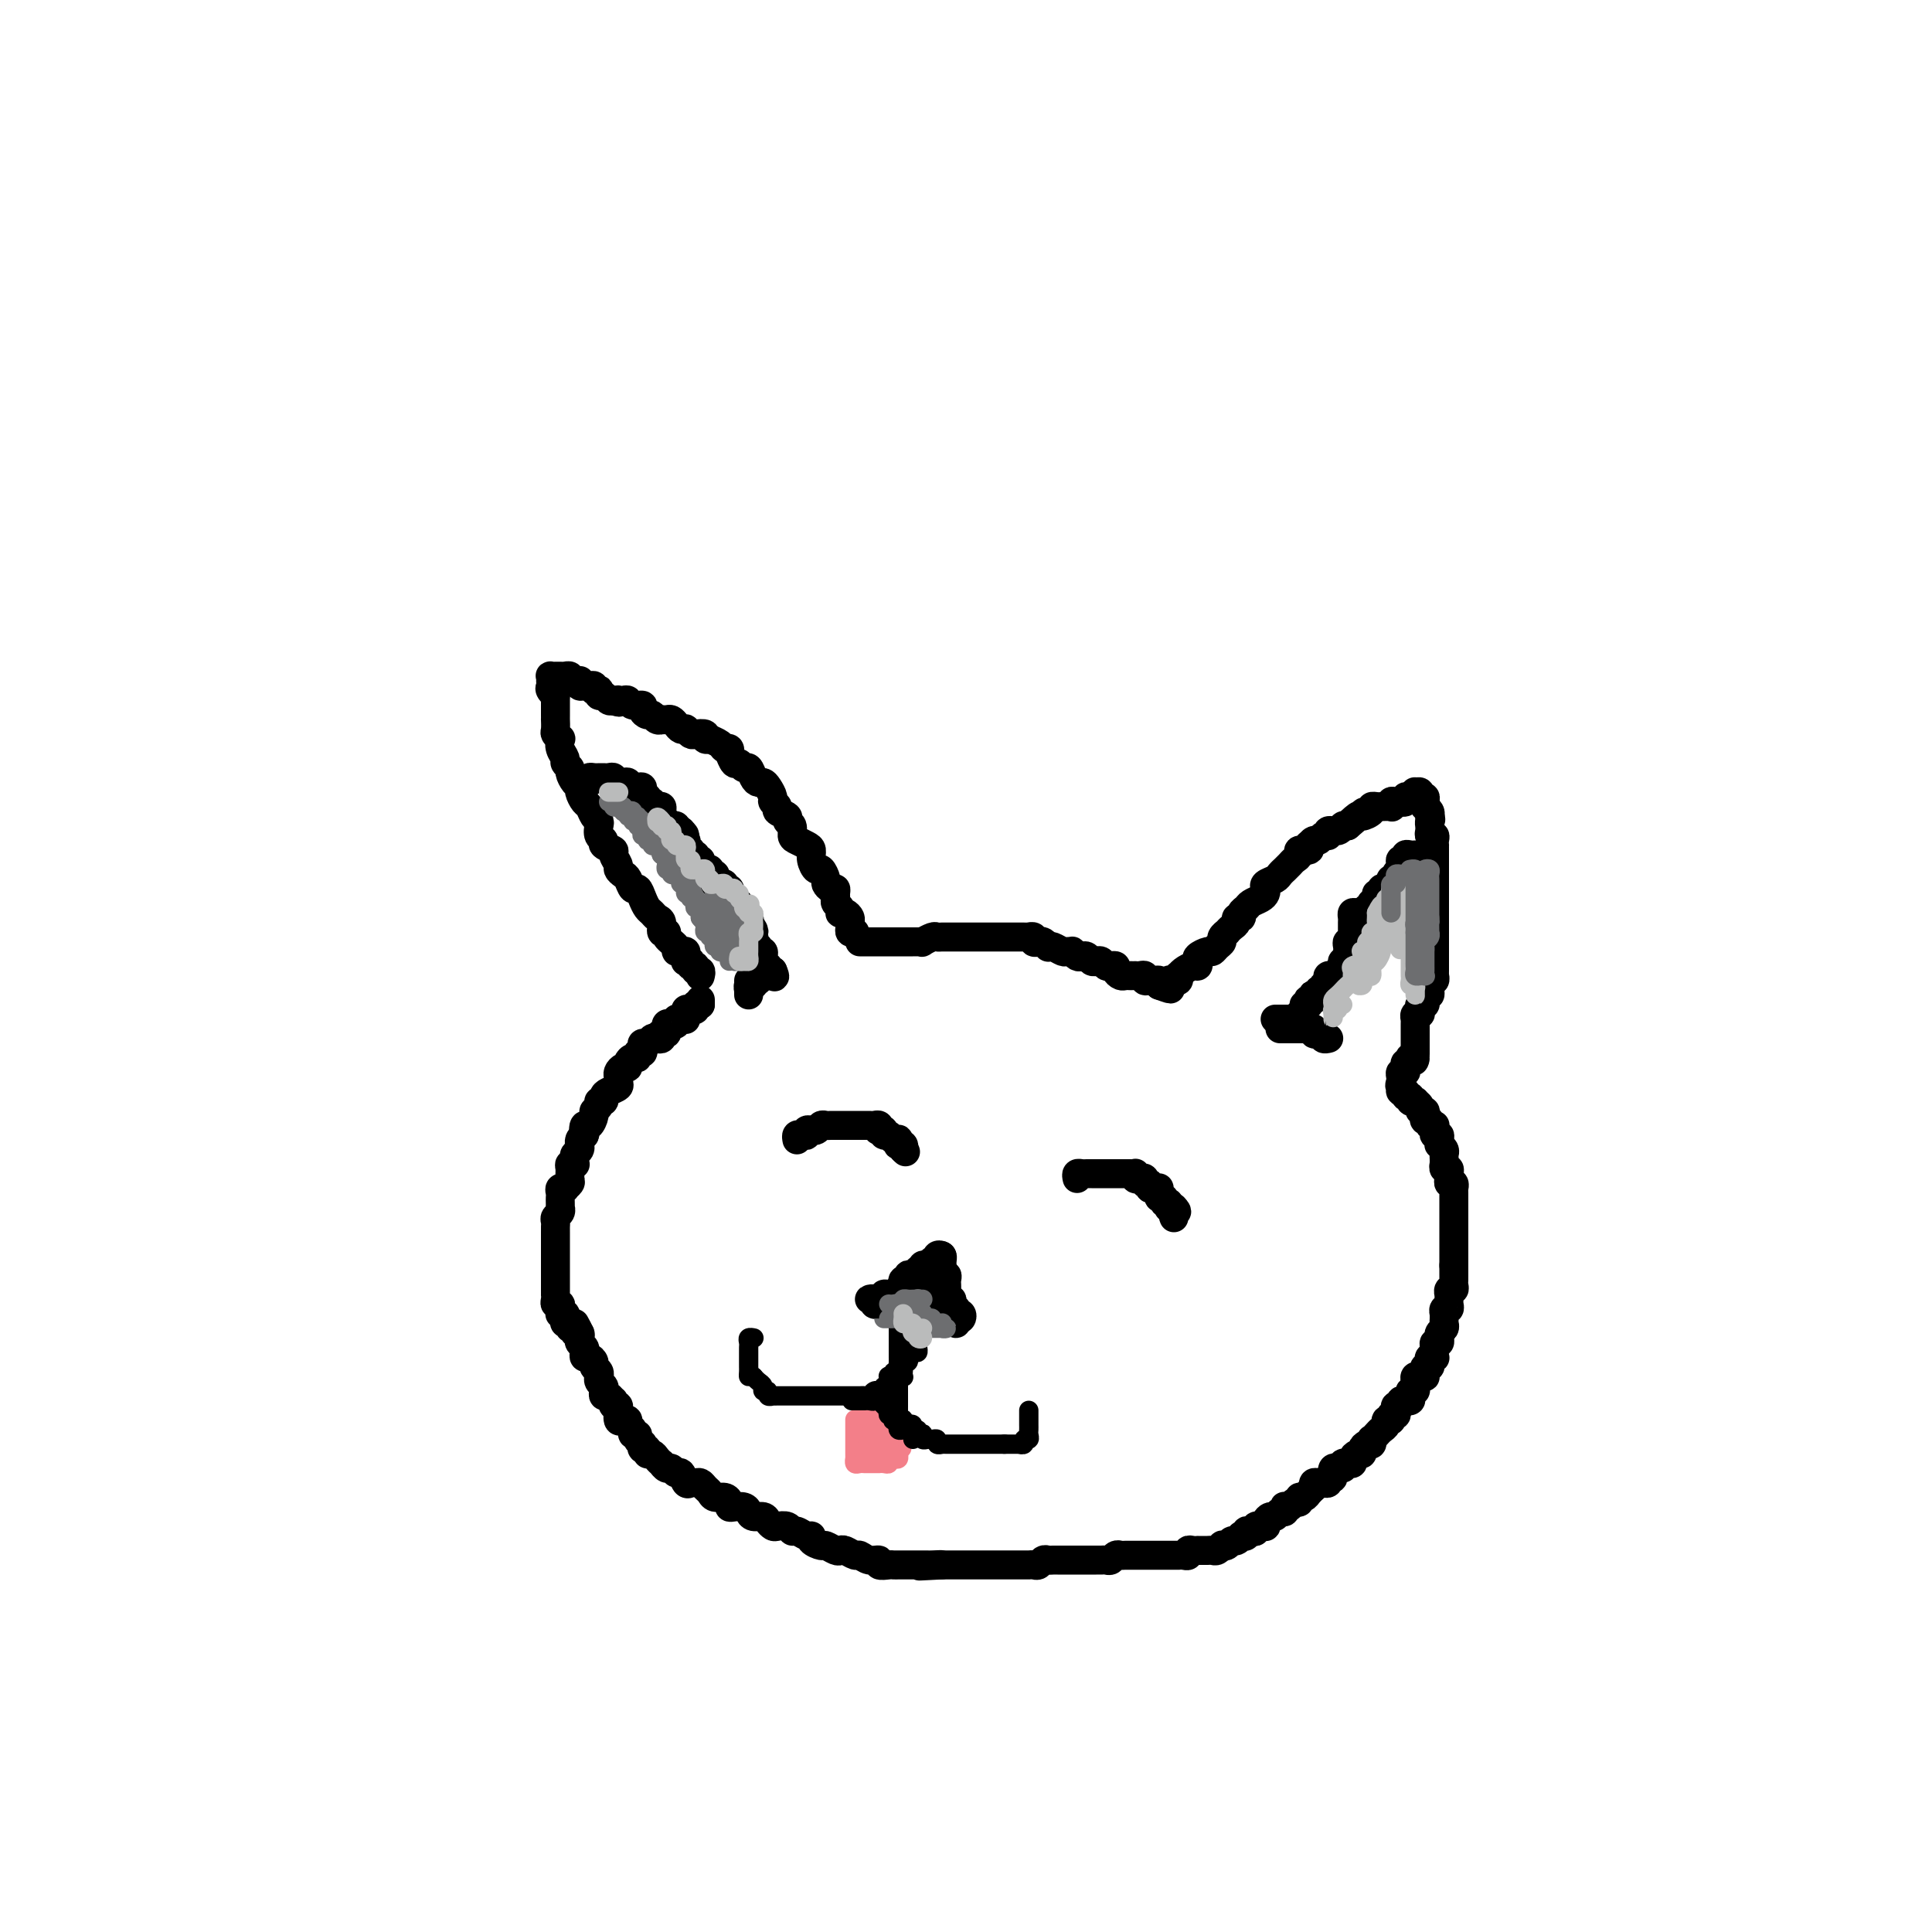 <svg viewBox='0 0 400 400' version='1.1' xmlns='http://www.w3.org/2000/svg' xmlns:xlink='http://www.w3.org/1999/xlink'><g fill='none' stroke='#000000' stroke-width='6' stroke-linecap='round' stroke-linejoin='round'><path d='M145,202c-0.033,0.122 -0.065,0.244 0,0c0.065,-0.244 0.229,-0.854 0,-1c-0.229,-0.146 -0.850,0.171 -1,0c-0.150,-0.171 0.170,-0.830 0,-1c-0.170,-0.170 -0.830,0.148 -1,0c-0.170,-0.148 0.151,-0.761 0,-1c-0.151,-0.239 -0.775,-0.103 -1,0c-0.225,0.103 -0.050,0.172 0,0c0.050,-0.172 -0.023,-0.584 0,-1c0.023,-0.416 0.142,-0.836 0,-1c-0.142,-0.164 -0.545,-0.073 -1,0c-0.455,0.073 -0.963,0.126 -1,0c-0.037,-0.126 0.397,-0.433 0,-1c-0.397,-0.567 -1.626,-1.395 -2,-2c-0.374,-0.605 0.107,-0.988 0,-1c-0.107,-0.012 -0.802,0.348 -1,0c-0.198,-0.348 0.102,-1.405 0,-2c-0.102,-0.595 -0.605,-0.728 -1,-1c-0.395,-0.272 -0.683,-0.684 -1,-1c-0.317,-0.316 -0.662,-0.536 -1,-1c-0.338,-0.464 -0.668,-1.171 -1,-2c-0.332,-0.829 -0.668,-1.781 -1,-2c-0.332,-0.219 -0.662,0.293 -1,0c-0.338,-0.293 -0.683,-1.392 -1,-2c-0.317,-0.608 -0.605,-0.726 -1,-1c-0.395,-0.274 -0.898,-0.703 -1,-1c-0.102,-0.297 0.198,-0.461 0,-1c-0.198,-0.539 -0.894,-1.453 -1,-2c-0.106,-0.547 0.378,-0.728 0,-1c-0.378,-0.272 -1.617,-0.637 -2,-1c-0.383,-0.363 0.091,-0.726 0,-1c-0.091,-0.274 -0.745,-0.459 -1,-1c-0.255,-0.541 -0.109,-1.439 0,-2c0.109,-0.561 0.183,-0.784 0,-1c-0.183,-0.216 -0.623,-0.425 -1,-1c-0.377,-0.575 -0.692,-1.515 -1,-2c-0.308,-0.485 -0.608,-0.515 -1,-1c-0.392,-0.485 -0.874,-1.425 -1,-2c-0.126,-0.575 0.106,-0.784 0,-1c-0.106,-0.216 -0.549,-0.438 -1,-1c-0.451,-0.562 -0.909,-1.462 -1,-2c-0.091,-0.538 0.186,-0.712 0,-1c-0.186,-0.288 -0.833,-0.689 -1,-1c-0.167,-0.311 0.148,-0.531 0,-1c-0.148,-0.469 -0.758,-1.185 -1,-2c-0.242,-0.815 -0.118,-1.729 0,-2c0.118,-0.271 0.228,0.100 0,0c-0.228,-0.100 -0.793,-0.671 -1,-1c-0.207,-0.329 -0.055,-0.417 0,-1c0.055,-0.583 0.015,-1.662 0,-2c-0.015,-0.338 -0.004,0.063 0,0c0.004,-0.063 0.001,-0.591 0,-1c-0.001,-0.409 -0.000,-0.701 0,-1c0.000,-0.299 0.000,-0.606 0,-1c-0.000,-0.394 -0.000,-0.875 0,-1c0.000,-0.125 0.000,0.107 0,0c-0.000,-0.107 -0.000,-0.554 0,-1'/><path d='M115,144c-1.486,-5.035 -0.202,-2.124 0,-1c0.202,1.124 -0.679,0.459 -1,0c-0.321,-0.459 -0.082,-0.711 0,-1c0.082,-0.289 0.007,-0.613 0,-1c-0.007,-0.387 0.053,-0.836 0,-1c-0.053,-0.164 -0.220,-0.044 0,0c0.220,0.044 0.829,0.012 1,0c0.171,-0.012 -0.094,-0.004 0,0c0.094,0.004 0.546,0.005 1,0c0.454,-0.005 0.909,-0.015 1,0c0.091,0.015 -0.182,0.057 0,0c0.182,-0.057 0.820,-0.212 1,0c0.180,0.212 -0.096,0.793 0,1c0.096,0.207 0.565,0.041 1,0c0.435,-0.041 0.837,0.042 1,0c0.163,-0.042 0.086,-0.208 0,0c-0.086,0.208 -0.182,0.792 0,1c0.182,0.208 0.641,0.042 1,0c0.359,-0.042 0.618,0.040 1,0c0.382,-0.040 0.886,-0.203 1,0c0.114,0.203 -0.163,0.771 0,1c0.163,0.229 0.765,0.118 1,0c0.235,-0.118 0.105,-0.241 0,0c-0.105,0.241 -0.183,0.848 0,1c0.183,0.152 0.626,-0.151 1,0c0.374,0.151 0.678,0.758 1,1c0.322,0.242 0.661,0.121 1,0'/><path d='M127,145c1.770,0.773 1.196,0.206 1,0c-0.196,-0.206 -0.012,-0.051 0,0c0.012,0.051 -0.147,-0.001 0,0c0.147,0.001 0.599,0.056 1,0c0.401,-0.056 0.751,-0.221 1,0c0.249,0.221 0.395,0.829 1,1c0.605,0.171 1.667,-0.094 2,0c0.333,0.094 -0.065,0.547 0,1c0.065,0.453 0.591,0.906 1,1c0.409,0.094 0.701,-0.171 1,0c0.299,0.171 0.605,0.777 1,1c0.395,0.223 0.879,0.063 1,0c0.121,-0.063 -0.123,-0.027 0,0c0.123,0.027 0.611,0.046 1,0c0.389,-0.046 0.678,-0.157 1,0c0.322,0.157 0.678,0.582 1,1c0.322,0.418 0.610,0.830 1,1c0.390,0.170 0.883,0.097 1,0c0.117,-0.097 -0.142,-0.218 0,0c0.142,0.218 0.683,0.777 1,1c0.317,0.223 0.409,0.112 1,0c0.591,-0.112 1.682,-0.223 2,0c0.318,0.223 -0.136,0.782 0,1c0.136,0.218 0.863,0.096 1,0c0.137,-0.096 -0.317,-0.165 0,0c0.317,0.165 1.405,0.564 2,1c0.595,0.436 0.698,0.909 1,1c0.302,0.091 0.802,-0.201 1,0c0.198,0.201 0.095,0.895 0,1c-0.095,0.105 -0.180,-0.380 0,0c0.180,0.380 0.626,1.625 1,2c0.374,0.375 0.678,-0.120 1,0c0.322,0.120 0.664,0.855 1,1c0.336,0.145 0.667,-0.299 1,0c0.333,0.299 0.668,1.341 1,2c0.332,0.659 0.662,0.936 1,1c0.338,0.064 0.683,-0.085 1,0c0.317,0.085 0.605,0.404 1,1c0.395,0.596 0.898,1.469 1,2c0.102,0.531 -0.198,0.720 0,1c0.198,0.280 0.894,0.651 1,1c0.106,0.349 -0.379,0.675 0,1c0.379,0.325 1.620,0.650 2,1c0.380,0.350 -0.102,0.724 0,1c0.102,0.276 0.788,0.455 1,1c0.212,0.545 -0.049,1.458 0,2c0.049,0.542 0.408,0.714 1,1c0.592,0.286 1.415,0.688 2,1c0.585,0.312 0.931,0.535 1,1c0.069,0.465 -0.140,1.171 0,2c0.140,0.829 0.629,1.781 1,2c0.371,0.219 0.625,-0.296 1,0c0.375,0.296 0.871,1.403 1,2c0.129,0.597 -0.109,0.685 0,1c0.109,0.315 0.564,0.858 1,1c0.436,0.142 0.853,-0.117 1,0c0.147,0.117 0.026,0.609 0,1c-0.026,0.391 0.045,0.679 0,1c-0.045,0.321 -0.205,0.674 0,1c0.205,0.326 0.777,0.626 1,1c0.223,0.374 0.098,0.821 0,1c-0.098,0.179 -0.170,0.089 0,0c0.170,-0.089 0.580,-0.178 1,0c0.420,0.178 0.848,0.622 1,1c0.152,0.378 0.027,0.690 0,1c-0.027,0.310 0.044,0.619 0,1c-0.044,0.381 -0.204,0.833 0,1c0.204,0.167 0.773,0.048 1,0c0.227,-0.048 0.114,-0.024 0,0'/><path d='M178,195c0.331,0.000 0.662,0.000 1,0c0.338,-0.000 0.682,-0.000 1,0c0.318,0.000 0.610,0.000 1,0c0.390,-0.000 0.878,-0.000 1,0c0.122,0.000 -0.121,0.000 0,0c0.121,-0.000 0.606,-0.000 1,0c0.394,0.000 0.696,0.000 1,0c0.304,-0.000 0.610,-0.000 1,0c0.390,0.000 0.864,0.000 1,0c0.136,-0.000 -0.064,-0.000 0,0c0.064,0.000 0.394,0.001 1,0c0.606,-0.001 1.490,-0.004 2,0c0.510,0.004 0.647,0.015 1,0c0.353,-0.015 0.921,-0.057 1,0c0.079,0.057 -0.330,0.211 0,0c0.330,-0.211 1.398,-0.789 2,-1c0.602,-0.211 0.739,-0.057 1,0c0.261,0.057 0.647,0.015 1,0c0.353,-0.015 0.672,-0.004 1,0c0.328,0.004 0.665,0.001 1,0c0.335,-0.001 0.667,-0.000 1,0c0.333,0.000 0.666,0.000 1,0c0.334,-0.000 0.668,-0.000 1,0c0.332,0.000 0.663,0.000 1,0c0.337,-0.000 0.682,-0.000 1,0c0.318,0.000 0.610,0.000 1,0c0.390,-0.000 0.878,-0.000 1,0c0.122,0.000 -0.121,0.000 0,0c0.121,-0.000 0.606,0.000 1,0c0.394,-0.000 0.697,-0.000 1,0c0.303,0.000 0.606,0.000 1,0c0.394,-0.000 0.879,-0.000 1,0c0.121,0.000 -0.123,0.000 0,0c0.123,-0.000 0.611,-0.000 1,0c0.389,0.000 0.677,0.000 1,0c0.323,-0.000 0.679,-0.001 1,0c0.321,0.001 0.607,0.004 1,0c0.393,-0.004 0.893,-0.015 1,0c0.107,0.015 -0.179,0.056 0,0c0.179,-0.056 0.822,-0.207 1,0c0.178,0.207 -0.111,0.774 0,1c0.111,0.226 0.620,0.112 1,0c0.380,-0.112 0.630,-0.222 1,0c0.370,0.222 0.858,0.777 1,1c0.142,0.223 -0.063,0.112 0,0c0.063,-0.112 0.394,-0.227 1,0c0.606,0.227 1.486,0.797 2,1c0.514,0.203 0.663,0.041 1,0c0.337,-0.041 0.864,0.041 1,0c0.136,-0.041 -0.118,-0.203 0,0c0.118,0.203 0.609,0.773 1,1c0.391,0.227 0.682,0.112 1,0c0.318,-0.112 0.663,-0.223 1,0c0.337,0.223 0.667,0.778 1,1c0.333,0.222 0.667,0.111 1,0c0.333,-0.111 0.663,-0.223 1,0c0.337,0.223 0.682,0.782 1,1c0.318,0.218 0.610,0.097 1,0c0.390,-0.097 0.878,-0.170 1,0c0.122,0.170 -0.121,0.581 0,1c0.121,0.419 0.606,0.844 1,1c0.394,0.156 0.697,0.042 1,0c0.303,-0.042 0.607,-0.012 1,0c0.393,0.012 0.875,0.007 1,0c0.125,-0.007 -0.107,-0.016 0,0c0.107,0.016 0.553,0.057 1,0c0.447,-0.057 0.894,-0.212 1,0c0.106,0.212 -0.129,0.793 0,1c0.129,0.207 0.623,0.042 1,0c0.377,-0.042 0.637,0.040 1,0c0.363,-0.040 0.828,-0.203 1,0c0.172,0.203 0.049,0.772 0,1c-0.049,0.228 -0.025,0.114 0,0'/><path d='M240,204c4.185,1.531 1.647,0.359 1,0c-0.647,-0.359 0.597,0.096 1,0c0.403,-0.096 -0.036,-0.743 0,-1c0.036,-0.257 0.548,-0.124 1,0c0.452,0.124 0.846,0.240 1,0c0.154,-0.240 0.069,-0.834 0,-1c-0.069,-0.166 -0.123,0.096 0,0c0.123,-0.096 0.424,-0.550 1,-1c0.576,-0.450 1.429,-0.895 2,-1c0.571,-0.105 0.860,0.130 1,0c0.140,-0.130 0.131,-0.626 0,-1c-0.131,-0.374 -0.385,-0.625 0,-1c0.385,-0.375 1.409,-0.874 2,-1c0.591,-0.126 0.751,0.120 1,0c0.249,-0.120 0.588,-0.606 1,-1c0.412,-0.394 0.898,-0.697 1,-1c0.102,-0.303 -0.179,-0.606 0,-1c0.179,-0.394 0.817,-0.880 1,-1c0.183,-0.120 -0.091,0.126 0,0c0.091,-0.126 0.545,-0.625 1,-1c0.455,-0.375 0.910,-0.625 1,-1c0.090,-0.375 -0.184,-0.874 0,-1c0.184,-0.126 0.826,0.121 1,0c0.174,-0.121 -0.122,-0.610 0,-1c0.122,-0.390 0.660,-0.682 1,-1c0.340,-0.318 0.482,-0.663 1,-1c0.518,-0.337 1.414,-0.668 2,-1c0.586,-0.332 0.864,-0.666 1,-1c0.136,-0.334 0.132,-0.668 0,-1c-0.132,-0.332 -0.390,-0.663 0,-1c0.390,-0.337 1.428,-0.682 2,-1c0.572,-0.318 0.678,-0.610 1,-1c0.322,-0.390 0.861,-0.878 1,-1c0.139,-0.122 -0.123,0.121 0,0c0.123,-0.121 0.629,-0.606 1,-1c0.371,-0.394 0.607,-0.698 1,-1c0.393,-0.302 0.943,-0.603 1,-1c0.057,-0.397 -0.378,-0.890 0,-1c0.378,-0.110 1.568,0.163 2,0c0.432,-0.163 0.105,-0.760 0,-1c-0.105,-0.240 0.013,-0.121 0,0c-0.013,0.121 -0.157,0.244 0,0c0.157,-0.244 0.615,-0.854 1,-1c0.385,-0.146 0.698,0.172 1,0c0.302,-0.172 0.592,-0.834 1,-1c0.408,-0.166 0.935,0.166 1,0c0.065,-0.166 -0.333,-0.828 0,-1c0.333,-0.172 1.397,0.146 2,0c0.603,-0.146 0.744,-0.756 1,-1c0.256,-0.244 0.628,-0.122 1,0'/><path d='M279,171c6.206,-5.268 2.222,-1.937 1,-1c-1.222,0.937 0.317,-0.519 1,-1c0.683,-0.481 0.510,0.015 1,0c0.490,-0.015 1.641,-0.540 2,-1c0.359,-0.460 -0.076,-0.854 0,-1c0.076,-0.146 0.661,-0.043 1,0c0.339,0.043 0.432,0.025 1,0c0.568,-0.025 1.610,-0.058 2,0c0.390,0.058 0.128,0.208 0,0c-0.128,-0.208 -0.123,-0.774 0,-1c0.123,-0.226 0.362,-0.112 1,0c0.638,0.112 1.674,0.222 2,0c0.326,-0.222 -0.057,-0.777 0,-1c0.057,-0.223 0.555,-0.113 1,0c0.445,0.113 0.836,0.230 1,0c0.164,-0.230 0.100,-0.809 0,-1c-0.100,-0.191 -0.237,0.004 0,0c0.237,-0.004 0.848,-0.207 1,0c0.152,0.207 -0.157,0.825 0,1c0.157,0.175 0.778,-0.094 1,0c0.222,0.094 0.046,0.550 0,1c-0.046,0.450 0.039,0.894 0,1c-0.039,0.106 -0.203,-0.125 0,0c0.203,0.125 0.772,0.607 1,1c0.228,0.393 0.114,0.696 0,1'/><path d='M296,169c0.464,0.936 0.123,0.777 0,1c-0.123,0.223 -0.029,0.830 0,1c0.029,0.170 -0.006,-0.095 0,0c0.006,0.095 0.054,0.551 0,1c-0.054,0.449 -0.211,0.890 0,1c0.211,0.110 0.789,-0.111 1,0c0.211,0.111 0.057,0.555 0,1c-0.057,0.445 -0.015,0.893 0,1c0.015,0.107 0.004,-0.126 0,0c-0.004,0.126 -0.001,0.612 0,1c0.001,0.388 0.000,0.677 0,1c-0.000,0.323 -0.000,0.678 0,1c0.000,0.322 0.000,0.611 0,1c-0.000,0.389 -0.000,0.877 0,1c0.000,0.123 0.000,-0.121 0,0c-0.000,0.121 -0.000,0.606 0,1c0.000,0.394 0.000,0.697 0,1c-0.000,0.303 -0.000,0.606 0,1c0.000,0.394 0.000,0.879 0,1c-0.000,0.121 -0.000,-0.123 0,0c0.000,0.123 0.000,0.611 0,1c-0.000,0.389 -0.000,0.678 0,1c0.000,0.322 0.000,0.678 0,1c-0.000,0.322 -0.000,0.611 0,1c0.000,0.389 -0.000,0.877 0,1c0.000,0.123 0.000,-0.121 0,0c-0.000,0.121 -0.000,0.606 0,1c0.000,0.394 0.000,0.697 0,1c-0.000,0.303 -0.000,0.606 0,1c0.000,0.394 0.000,0.879 0,1c-0.000,0.121 -0.000,-0.121 0,0c0.000,0.121 0.000,0.606 0,1c-0.000,0.394 -0.000,0.697 0,1c0.000,0.303 0.000,0.606 0,1c-0.000,0.394 -0.000,0.879 0,1c0.000,0.121 0.000,-0.121 0,0c-0.000,0.121 -0.000,0.606 0,1c0.000,0.394 0.000,0.698 0,1c-0.000,0.302 -0.000,0.602 0,1c0.000,0.398 0.001,0.895 0,1c-0.001,0.105 -0.004,-0.183 0,0c0.004,0.183 0.015,0.837 0,1c-0.015,0.163 -0.057,-0.164 0,0c0.057,0.164 0.212,0.818 0,1c-0.212,0.182 -0.793,-0.109 -1,0c-0.207,0.109 -0.041,0.617 0,1c0.041,0.383 -0.042,0.641 0,1c0.042,0.359 0.208,0.818 0,1c-0.208,0.182 -0.792,0.087 -1,0c-0.208,-0.087 -0.042,-0.164 0,0c0.042,0.164 -0.040,0.570 0,1c0.040,0.430 0.203,0.885 0,1c-0.203,0.115 -0.772,-0.109 -1,0c-0.228,0.109 -0.114,0.550 0,1c0.114,0.450 0.227,0.908 0,1c-0.227,0.092 -0.793,-0.183 -1,0c-0.207,0.183 -0.056,0.822 0,1c0.056,0.178 0.015,-0.106 0,0c-0.015,0.106 -0.004,0.603 0,1c0.004,0.397 0.001,0.694 0,1c-0.001,0.306 -0.000,0.621 0,1c0.000,0.379 0.000,0.823 0,1c-0.000,0.177 -0.000,0.089 0,0c0.000,-0.089 0.000,-0.178 0,0c-0.000,0.178 -0.000,0.625 0,1c0.000,0.375 0.000,0.679 0,1c-0.000,0.321 -0.000,0.661 0,1'/><path d='M293,218c-0.559,2.697 0.043,1.440 0,1c-0.043,-0.440 -0.730,-0.063 -1,0c-0.270,0.063 -0.124,-0.189 0,0c0.124,0.189 0.226,0.821 0,1c-0.226,0.179 -0.778,-0.093 -1,0c-0.222,0.093 -0.112,0.550 0,1c0.112,0.450 0.226,0.891 0,1c-0.226,0.109 -0.793,-0.115 -1,0c-0.207,0.115 -0.056,0.569 0,1c0.056,0.431 0.016,0.837 0,1c-0.016,0.163 -0.008,0.081 0,0'/><path d='M290,224c-0.447,1.089 -0.063,0.813 0,1c0.063,0.187 -0.194,0.839 0,1c0.194,0.161 0.841,-0.167 1,0c0.159,0.167 -0.169,0.829 0,1c0.169,0.171 0.834,-0.148 1,0c0.166,0.148 -0.167,0.761 0,1c0.167,0.239 0.833,0.102 1,0c0.167,-0.102 -0.165,-0.168 0,0c0.165,0.168 0.828,0.571 1,1c0.172,0.429 -0.146,0.884 0,1c0.146,0.116 0.756,-0.109 1,0c0.244,0.109 0.122,0.551 0,1c-0.122,0.449 -0.243,0.905 0,1c0.243,0.095 0.850,-0.171 1,0c0.150,0.171 -0.156,0.781 0,1c0.156,0.219 0.773,0.049 1,0c0.227,-0.049 0.065,0.025 0,0c-0.065,-0.025 -0.031,-0.148 0,0c0.031,0.148 0.061,0.565 0,1c-0.061,0.435 -0.214,0.886 0,1c0.214,0.114 0.793,-0.110 1,0c0.207,0.110 0.041,0.554 0,1c-0.041,0.446 0.041,0.893 0,1c-0.041,0.107 -0.207,-0.125 0,0c0.207,0.125 0.788,0.607 1,1c0.212,0.393 0.056,0.698 0,1c-0.056,0.302 -0.011,0.602 0,1c0.011,0.398 -0.011,0.894 0,1c0.011,0.106 0.056,-0.179 0,0c-0.056,0.179 -0.212,0.823 0,1c0.212,0.177 0.793,-0.111 1,0c0.207,0.111 0.041,0.622 0,1c-0.041,0.378 0.041,0.622 0,1c-0.041,0.378 -0.207,0.889 0,1c0.207,0.111 0.788,-0.177 1,0c0.212,0.177 0.057,0.821 0,1c-0.057,0.179 -0.015,-0.106 0,0c0.015,0.106 0.004,0.602 0,1c-0.004,0.398 -0.001,0.698 0,1c0.001,0.302 0.000,0.606 0,1c-0.000,0.394 -0.000,0.879 0,1c0.000,0.121 0.000,-0.123 0,0c-0.000,0.123 -0.000,0.611 0,1c0.000,0.389 0.000,0.678 0,1c-0.000,0.322 -0.000,0.678 0,1c0.000,0.322 0.000,0.611 0,1c-0.000,0.389 -0.000,0.877 0,1c0.000,0.123 0.000,-0.121 0,0c-0.000,0.121 -0.000,0.606 0,1c0.000,0.394 0.000,0.697 0,1c-0.000,0.303 -0.000,0.606 0,1c0.000,0.394 0.000,0.879 0,1c-0.000,0.121 -0.000,-0.122 0,0c0.000,0.122 0.000,0.610 0,1c-0.000,0.390 -0.000,0.683 0,1c0.000,0.317 0.000,0.659 0,1'/><path d='M301,262c-0.000,2.714 -0.000,1.501 0,1c0.000,-0.501 0.001,-0.288 0,0c-0.001,0.288 -0.004,0.650 0,1c0.004,0.350 0.015,0.686 0,1c-0.015,0.314 -0.057,0.605 0,1c0.057,0.395 0.211,0.893 0,1c-0.211,0.107 -0.789,-0.179 -1,0c-0.211,0.179 -0.056,0.823 0,1c0.056,0.177 0.011,-0.111 0,0c-0.011,0.111 0.011,0.622 0,1c-0.011,0.378 -0.056,0.622 0,1c0.056,0.378 0.211,0.889 0,1c-0.211,0.111 -0.789,-0.177 -1,0c-0.211,0.177 -0.056,0.821 0,1c0.056,0.179 0.011,-0.107 0,0c-0.011,0.107 0.011,0.607 0,1c-0.011,0.393 -0.056,0.679 0,1c0.056,0.321 0.212,0.679 0,1c-0.212,0.321 -0.793,0.607 -1,1c-0.207,0.393 -0.041,0.893 0,1c0.041,0.107 -0.041,-0.177 0,0c0.041,0.177 0.207,0.817 0,1c-0.207,0.183 -0.788,-0.091 -1,0c-0.212,0.091 -0.056,0.546 0,1c0.056,0.454 0.011,0.905 0,1c-0.011,0.095 0.011,-0.168 0,0c-0.011,0.168 -0.054,0.767 0,1c0.054,0.233 0.207,0.100 0,0c-0.207,-0.100 -0.773,-0.168 -1,0c-0.227,0.168 -0.113,0.571 0,1c0.113,0.429 0.227,0.886 0,1c-0.227,0.114 -0.796,-0.113 -1,0c-0.204,0.113 -0.044,0.565 0,1c0.044,0.435 -0.027,0.851 0,1c0.027,0.149 0.151,0.030 0,0c-0.151,-0.030 -0.577,0.029 -1,0c-0.423,-0.029 -0.845,-0.148 -1,0c-0.155,0.148 -0.045,0.561 0,1c0.045,0.439 0.026,0.905 0,1c-0.026,0.095 -0.058,-0.181 0,0c0.058,0.181 0.208,0.819 0,1c-0.208,0.181 -0.773,-0.095 -1,0c-0.227,0.095 -0.118,0.560 0,1c0.118,0.440 0.243,0.854 0,1c-0.243,0.146 -0.853,0.024 -1,0c-0.147,-0.024 0.171,0.049 0,0c-0.171,-0.049 -0.829,-0.219 -1,0c-0.171,0.219 0.147,0.828 0,1c-0.147,0.172 -0.757,-0.094 -1,0c-0.243,0.094 -0.118,0.547 0,1c0.118,0.453 0.229,0.906 0,1c-0.229,0.094 -0.797,-0.172 -1,0c-0.203,0.172 -0.039,0.781 0,1c0.039,0.219 -0.045,0.048 0,0c0.045,-0.048 0.220,0.028 0,0c-0.220,-0.028 -0.833,-0.161 -1,0c-0.167,0.161 0.113,0.617 0,1c-0.113,0.383 -0.618,0.695 -1,1c-0.382,0.305 -0.641,0.603 -1,1c-0.359,0.397 -0.818,0.894 -1,1c-0.182,0.106 -0.086,-0.178 0,0c0.086,0.178 0.164,0.817 0,1c-0.164,0.183 -0.570,-0.092 -1,0c-0.430,0.092 -0.885,0.550 -1,1c-0.115,0.450 0.109,0.891 0,1c-0.109,0.109 -0.550,-0.114 -1,0c-0.450,0.114 -0.910,0.565 -1,1c-0.090,0.435 0.188,0.853 0,1c-0.188,0.147 -0.843,0.023 -1,0c-0.157,-0.023 0.183,0.054 0,0c-0.183,-0.054 -0.890,-0.240 -1,0c-0.110,0.240 0.378,0.905 0,1c-0.378,0.095 -1.622,-0.381 -2,0c-0.378,0.381 0.110,1.619 0,2c-0.110,0.381 -0.817,-0.094 -1,0c-0.183,0.094 0.157,0.756 0,1c-0.157,0.244 -0.813,0.068 -1,0c-0.187,-0.068 0.094,-0.029 0,0c-0.094,0.029 -0.564,0.046 -1,0c-0.436,-0.046 -0.839,-0.156 -1,0c-0.161,0.156 -0.081,0.578 0,1'/><path d='M272,308c-3.487,3.338 -1.704,1.683 -1,1c0.704,-0.683 0.329,-0.394 0,0c-0.329,0.394 -0.613,0.894 -1,1c-0.387,0.106 -0.878,-0.182 -1,0c-0.122,0.182 0.125,0.832 0,1c-0.125,0.168 -0.621,-0.147 -1,0c-0.379,0.147 -0.640,0.756 -1,1c-0.360,0.244 -0.817,0.122 -1,0c-0.183,-0.122 -0.090,-0.244 0,0c0.090,0.244 0.178,0.853 0,1c-0.178,0.147 -0.622,-0.167 -1,0c-0.378,0.167 -0.689,0.815 -1,1c-0.311,0.185 -0.622,-0.094 -1,0c-0.378,0.094 -0.823,0.560 -1,1c-0.177,0.440 -0.085,0.854 0,1c0.085,0.146 0.164,0.025 0,0c-0.164,-0.025 -0.570,0.045 -1,0c-0.430,-0.045 -0.885,-0.204 -1,0c-0.115,0.204 0.109,0.773 0,1c-0.109,0.227 -0.550,0.112 -1,0c-0.450,-0.112 -0.908,-0.222 -1,0c-0.092,0.222 0.183,0.777 0,1c-0.183,0.223 -0.822,0.116 -1,0c-0.178,-0.116 0.106,-0.241 0,0c-0.106,0.241 -0.602,0.848 -1,1c-0.398,0.152 -0.698,-0.152 -1,0c-0.302,0.152 -0.606,0.759 -1,1c-0.394,0.241 -0.879,0.117 -1,0c-0.121,-0.117 0.123,-0.228 0,0c-0.123,0.228 -0.611,0.793 -1,1c-0.389,0.207 -0.678,0.055 -1,0c-0.322,-0.055 -0.677,-0.015 -1,0c-0.323,0.015 -0.612,0.003 -1,0c-0.388,-0.003 -0.874,0.003 -1,0c-0.126,-0.003 0.107,-0.015 0,0c-0.107,0.015 -0.554,0.057 -1,0c-0.446,-0.057 -0.889,-0.211 -1,0c-0.111,0.211 0.111,0.789 0,1c-0.111,0.211 -0.555,0.057 -1,0c-0.445,-0.057 -0.893,-0.015 -1,0c-0.107,0.015 0.125,0.004 0,0c-0.125,-0.004 -0.607,-0.001 -1,0c-0.393,0.001 -0.697,0.000 -1,0c-0.303,-0.000 -0.606,-0.000 -1,0c-0.394,0.000 -0.879,0.000 -1,0c-0.121,-0.000 0.123,-0.000 0,0c-0.123,0.000 -0.612,-0.000 -1,0c-0.388,0.000 -0.677,0.000 -1,0c-0.323,-0.000 -0.682,-0.000 -1,0c-0.318,0.000 -0.596,0.000 -1,0c-0.404,-0.000 -0.934,-0.001 -1,0c-0.066,0.001 0.333,0.004 0,0c-0.333,-0.004 -1.399,-0.015 -2,0c-0.601,0.015 -0.738,0.057 -1,0c-0.262,-0.057 -0.647,-0.211 -1,0c-0.353,0.211 -0.672,0.789 -1,1c-0.328,0.211 -0.665,0.057 -1,0c-0.335,-0.057 -0.667,-0.015 -1,0c-0.333,0.015 -0.666,0.004 -1,0c-0.334,-0.004 -0.668,-0.001 -1,0c-0.332,0.001 -0.663,0.000 -1,0c-0.337,-0.000 -0.682,-0.000 -1,0c-0.318,0.000 -0.610,0.000 -1,0c-0.390,-0.000 -0.878,0.000 -1,0c-0.122,-0.000 0.122,-0.000 0,0c-0.122,0.000 -0.610,0.000 -1,0c-0.390,-0.000 -0.682,-0.001 -1,0c-0.318,0.001 -0.663,0.004 -1,0c-0.337,-0.004 -0.667,-0.015 -1,0c-0.333,0.015 -0.667,0.057 -1,0c-0.333,-0.057 -0.663,-0.211 -1,0c-0.337,0.211 -0.682,0.789 -1,1c-0.318,0.211 -0.610,0.057 -1,0c-0.390,-0.057 -0.878,-0.015 -1,0c-0.122,0.015 0.122,0.004 0,0c-0.122,-0.004 -0.609,-0.001 -1,0c-0.391,0.001 -0.686,0.000 -1,0c-0.314,-0.000 -0.647,-0.000 -1,0c-0.353,0.000 -0.725,0.000 -1,0c-0.275,-0.000 -0.454,-0.000 -1,0c-0.546,0.000 -1.459,0.000 -2,0c-0.541,-0.000 -0.708,-0.000 -1,0c-0.292,0.000 -0.708,0.000 -1,0c-0.292,-0.000 -0.460,-0.000 -1,0c-0.540,0.000 -1.453,0.000 -2,0c-0.547,-0.000 -0.728,-0.000 -1,0c-0.272,0.000 -0.634,0.000 -1,0c-0.366,-0.000 -0.737,-0.000 -1,0c-0.263,0.000 -0.417,0.000 -1,0c-0.583,-0.000 -1.595,-0.000 -2,0c-0.405,0.000 -0.202,0.000 0,0'/><path d='M195,324c-8.686,0.464 -2.900,0.124 -1,0c1.900,-0.124 -0.086,-0.033 -1,0c-0.914,0.033 -0.756,0.009 -1,0c-0.244,-0.009 -0.892,-0.002 -1,0c-0.108,0.002 0.322,0.001 0,0c-0.322,-0.001 -1.396,-0.000 -2,0c-0.604,0.000 -0.738,-0.000 -1,0c-0.262,0.000 -0.653,0.001 -1,0c-0.347,-0.001 -0.652,-0.004 -1,0c-0.348,0.004 -0.740,0.016 -1,0c-0.260,-0.016 -0.388,-0.061 -1,0c-0.612,0.061 -1.707,0.228 -2,0c-0.293,-0.228 0.216,-0.849 0,-1c-0.216,-0.151 -1.157,0.170 -2,0c-0.843,-0.170 -1.587,-0.829 -2,-1c-0.413,-0.171 -0.496,0.146 -1,0c-0.504,-0.146 -1.429,-0.756 -2,-1c-0.571,-0.244 -0.788,-0.120 -1,0c-0.212,0.120 -0.421,0.238 -1,0c-0.579,-0.238 -1.530,-0.833 -2,-1c-0.470,-0.167 -0.458,0.095 -1,0c-0.542,-0.095 -1.637,-0.546 -2,-1c-0.363,-0.454 0.006,-0.910 0,-1c-0.006,-0.090 -0.387,0.186 -1,0c-0.613,-0.186 -1.460,-0.834 -2,-1c-0.540,-0.166 -0.775,0.149 -1,0c-0.225,-0.149 -0.441,-0.762 -1,-1c-0.559,-0.238 -1.463,-0.102 -2,0c-0.537,0.102 -0.707,0.168 -1,0c-0.293,-0.168 -0.707,-0.571 -1,-1c-0.293,-0.429 -0.463,-0.886 -1,-1c-0.537,-0.114 -1.440,0.114 -2,0c-0.560,-0.114 -0.776,-0.569 -1,-1c-0.224,-0.431 -0.454,-0.837 -1,-1c-0.546,-0.163 -1.407,-0.081 -2,0c-0.593,0.081 -0.918,0.162 -1,0c-0.082,-0.162 0.080,-0.568 0,-1c-0.080,-0.432 -0.403,-0.890 -1,-1c-0.597,-0.110 -1.469,0.128 -2,0c-0.531,-0.128 -0.720,-0.623 -1,-1c-0.280,-0.377 -0.653,-0.635 -1,-1c-0.347,-0.365 -0.670,-0.838 -1,-1c-0.330,-0.162 -0.666,-0.014 -1,0c-0.334,0.014 -0.667,-0.105 -1,0c-0.333,0.105 -0.666,0.436 -1,0c-0.334,-0.436 -0.668,-1.637 -1,-2c-0.332,-0.363 -0.663,0.114 -1,0c-0.337,-0.114 -0.682,-0.818 -1,-1c-0.318,-0.182 -0.610,0.157 -1,0c-0.390,-0.157 -0.879,-0.812 -1,-1c-0.121,-0.188 0.126,0.089 0,0c-0.126,-0.089 -0.626,-0.545 -1,-1c-0.374,-0.455 -0.622,-0.911 -1,-1c-0.378,-0.089 -0.885,0.187 -1,0c-0.115,-0.187 0.161,-0.837 0,-1c-0.161,-0.163 -0.760,0.163 -1,0c-0.240,-0.163 -0.121,-0.813 0,-1c0.121,-0.187 0.244,0.091 0,0c-0.244,-0.091 -0.854,-0.549 -1,-1c-0.146,-0.451 0.172,-0.895 0,-1c-0.172,-0.105 -0.833,0.129 -1,0c-0.167,-0.129 0.162,-0.621 0,-1c-0.162,-0.379 -0.814,-0.645 -1,-1c-0.186,-0.355 0.093,-0.798 0,-1c-0.093,-0.202 -0.560,-0.163 -1,0c-0.440,0.163 -0.854,0.451 -1,0c-0.146,-0.451 -0.025,-1.642 0,-2c0.025,-0.358 -0.045,0.115 0,0c0.045,-0.115 0.205,-0.819 0,-1c-0.205,-0.181 -0.777,0.163 -1,0c-0.223,-0.163 -0.099,-0.831 0,-1c0.099,-0.169 0.171,0.162 0,0c-0.171,-0.162 -0.586,-0.817 -1,-1c-0.414,-0.183 -0.829,0.105 -1,0c-0.171,-0.105 -0.099,-0.602 0,-1c0.099,-0.398 0.224,-0.698 0,-1c-0.224,-0.302 -0.796,-0.606 -1,-1c-0.204,-0.394 -0.040,-0.879 0,-1c0.040,-0.121 -0.045,0.121 0,0c0.045,-0.121 0.219,-0.606 0,-1c-0.219,-0.394 -0.829,-0.697 -1,-1c-0.171,-0.303 0.099,-0.606 0,-1c-0.099,-0.394 -0.566,-0.879 -1,-1c-0.434,-0.121 -0.834,0.122 -1,0c-0.166,-0.122 -0.096,-0.609 0,-1c0.096,-0.391 0.219,-0.685 0,-1c-0.219,-0.315 -0.780,-0.651 -1,-1c-0.220,-0.349 -0.098,-0.709 0,-1c0.098,-0.291 0.171,-0.512 0,-1c-0.171,-0.488 -0.585,-1.244 -1,-2'/><path d='M120,277c0.122,-0.455 0.244,-0.911 0,-1c-0.244,-0.089 -0.854,0.187 -1,0c-0.146,-0.187 0.171,-0.837 0,-1c-0.171,-0.163 -0.829,0.163 -1,0c-0.171,-0.163 0.147,-0.814 0,-1c-0.147,-0.186 -0.757,0.095 -1,0c-0.243,-0.095 -0.118,-0.564 0,-1c0.118,-0.436 0.229,-0.839 0,-1c-0.229,-0.161 -0.797,-0.081 -1,0c-0.203,0.081 -0.040,0.163 0,0c0.040,-0.163 -0.042,-0.569 0,-1c0.042,-0.431 0.207,-0.885 0,-1c-0.207,-0.115 -0.788,0.110 -1,0c-0.212,-0.110 -0.057,-0.554 0,-1c0.057,-0.446 0.015,-0.893 0,-1c-0.015,-0.107 -0.004,0.126 0,0c0.004,-0.126 0.001,-0.612 0,-1c-0.001,-0.388 -0.000,-0.677 0,-1c0.000,-0.323 0.000,-0.678 0,-1c-0.000,-0.322 -0.000,-0.611 0,-1c0.000,-0.389 0.000,-0.877 0,-1c-0.000,-0.123 -0.000,0.121 0,0c0.000,-0.121 0.000,-0.606 0,-1c-0.000,-0.394 -0.000,-0.697 0,-1c0.000,-0.303 -0.000,-0.606 0,-1c0.000,-0.394 0.000,-0.879 0,-1c-0.000,-0.121 -0.000,0.121 0,0c0.000,-0.121 0.000,-0.606 0,-1c-0.000,-0.394 -0.000,-0.697 0,-1c0.000,-0.303 0.000,-0.606 0,-1c-0.000,-0.394 -0.001,-0.879 0,-1c0.001,-0.121 0.004,0.123 0,0c-0.004,-0.123 -0.015,-0.611 0,-1c0.015,-0.389 0.057,-0.678 0,-1c-0.057,-0.322 -0.211,-0.678 0,-1c0.211,-0.322 0.789,-0.611 1,-1c0.211,-0.389 0.057,-0.877 0,-1c-0.057,-0.123 -0.016,0.121 0,0c0.016,-0.121 0.008,-0.607 0,-1c-0.008,-0.393 -0.017,-0.693 0,-1c0.017,-0.307 0.061,-0.621 0,-1c-0.061,-0.379 -0.227,-0.821 0,-1c0.227,-0.179 0.846,-0.093 1,0c0.154,0.093 -0.156,0.193 0,0c0.156,-0.193 0.778,-0.679 1,-1c0.222,-0.321 0.045,-0.478 0,-1c-0.045,-0.522 0.041,-1.411 0,-2c-0.041,-0.589 -0.208,-0.879 0,-1c0.208,-0.121 0.792,-0.074 1,0c0.208,0.074 0.042,0.173 0,0c-0.042,-0.173 0.042,-0.620 0,-1c-0.042,-0.380 -0.208,-0.693 0,-1c0.208,-0.307 0.791,-0.607 1,-1c0.209,-0.393 0.046,-0.879 0,-1c-0.046,-0.121 0.026,0.121 0,0c-0.026,-0.121 -0.150,-0.606 0,-1c0.150,-0.394 0.575,-0.697 1,-1'/><path d='M121,235c0.940,-2.788 0.289,-1.258 0,-1c-0.289,0.258 -0.217,-0.757 0,-1c0.217,-0.243 0.579,0.285 1,0c0.421,-0.285 0.901,-1.382 1,-2c0.099,-0.618 -0.184,-0.757 0,-1c0.184,-0.243 0.836,-0.590 1,-1c0.164,-0.410 -0.159,-0.883 0,-1c0.159,-0.117 0.799,0.123 1,0c0.201,-0.123 -0.037,-0.611 0,-1c0.037,-0.389 0.349,-0.681 1,-1c0.651,-0.319 1.641,-0.664 2,-1c0.359,-0.336 0.086,-0.664 0,-1c-0.086,-0.336 0.015,-0.681 0,-1c-0.015,-0.319 -0.145,-0.611 0,-1c0.145,-0.389 0.565,-0.874 1,-1c0.435,-0.126 0.886,0.106 1,0c0.114,-0.106 -0.109,-0.549 0,-1c0.109,-0.451 0.551,-0.908 1,-1c0.449,-0.092 0.904,0.182 1,0c0.096,-0.182 -0.167,-0.818 0,-1c0.167,-0.182 0.766,0.091 1,0c0.234,-0.091 0.104,-0.547 0,-1c-0.104,-0.453 -0.182,-0.905 0,-1c0.182,-0.095 0.623,0.167 1,0c0.377,-0.167 0.688,-0.763 1,-1c0.312,-0.237 0.623,-0.115 1,0c0.377,0.115 0.819,0.224 1,0c0.181,-0.224 0.100,-0.782 0,-1c-0.100,-0.218 -0.220,-0.097 0,0c0.220,0.097 0.781,0.171 1,0c0.219,-0.171 0.096,-0.585 0,-1c-0.096,-0.415 -0.167,-0.829 0,-1c0.167,-0.171 0.570,-0.098 1,0c0.430,0.098 0.886,0.222 1,0c0.114,-0.222 -0.113,-0.791 0,-1c0.113,-0.209 0.566,-0.059 1,0c0.434,0.059 0.848,0.026 1,0c0.152,-0.026 0.044,-0.046 0,0c-0.044,0.046 -0.022,0.157 0,0c0.022,-0.157 0.043,-0.582 0,-1c-0.043,-0.418 -0.151,-0.830 0,-1c0.151,-0.170 0.563,-0.098 1,0c0.437,0.098 0.901,0.222 1,0c0.099,-0.222 -0.166,-0.791 0,-1c0.166,-0.209 0.762,-0.060 1,0c0.238,0.060 0.119,0.030 0,0'/><path d='M145,208c0.000,-0.417 0.000,-0.833 0,-1c0.000,-0.167 0.000,-0.083 0,0'/><path d='M264,211c0.301,0.000 0.602,0.000 1,0c0.398,-0.000 0.894,-0.000 1,0c0.106,0.000 -0.178,0.001 0,0c0.178,-0.001 0.817,-0.003 1,0c0.183,0.003 -0.091,0.012 0,0c0.091,-0.012 0.545,-0.046 1,0c0.455,0.046 0.910,0.171 1,0c0.090,-0.171 -0.186,-0.638 0,-1c0.186,-0.362 0.833,-0.619 1,-1c0.167,-0.381 -0.148,-0.886 0,-1c0.148,-0.114 0.758,0.162 1,0c0.242,-0.162 0.116,-0.762 0,-1c-0.116,-0.238 -0.223,-0.115 0,0c0.223,0.115 0.777,0.223 1,0c0.223,-0.223 0.116,-0.777 0,-1c-0.116,-0.223 -0.242,-0.116 0,0c0.242,0.116 0.853,0.242 1,0c0.147,-0.242 -0.171,-0.852 0,-1c0.171,-0.148 0.829,0.167 1,0c0.171,-0.167 -0.146,-0.815 0,-1c0.146,-0.185 0.756,0.094 1,0c0.244,-0.094 0.122,-0.560 0,-1c-0.122,-0.440 -0.244,-0.854 0,-1c0.244,-0.146 0.854,-0.024 1,0c0.146,0.024 -0.171,-0.049 0,0c0.171,0.049 0.829,0.219 1,0c0.171,-0.219 -0.147,-0.829 0,-1c0.147,-0.171 0.757,0.095 1,0c0.243,-0.095 0.118,-0.551 0,-1c-0.118,-0.449 -0.228,-0.890 0,-1c0.228,-0.110 0.793,0.111 1,0c0.207,-0.111 0.054,-0.556 0,-1c-0.054,-0.444 -0.011,-0.889 0,-1c0.011,-0.111 -0.011,0.111 0,0c0.011,-0.111 0.056,-0.556 0,-1c-0.056,-0.444 -0.211,-0.889 0,-1c0.211,-0.111 0.789,0.110 1,0c0.211,-0.110 0.057,-0.550 0,-1c-0.057,-0.450 -0.015,-0.908 0,-1c0.015,-0.092 0.004,0.183 0,0c-0.004,-0.183 -0.002,-0.823 0,-1c0.002,-0.177 0.003,0.110 0,0c-0.003,-0.110 -0.011,-0.618 0,-1c0.011,-0.382 0.041,-0.638 0,-1c-0.041,-0.362 -0.152,-0.829 0,-1c0.152,-0.171 0.566,-0.046 1,0c0.434,0.046 0.886,0.012 1,0c0.114,-0.012 -0.110,-0.004 0,0c0.110,0.004 0.555,0.002 1,0'/><path d='M283,189c0.405,-0.244 -0.084,-0.853 0,-1c0.084,-0.147 0.739,0.167 1,0c0.261,-0.167 0.126,-0.814 0,-1c-0.126,-0.186 -0.245,0.090 0,0c0.245,-0.090 0.853,-0.546 1,-1c0.147,-0.454 -0.167,-0.906 0,-1c0.167,-0.094 0.815,0.171 1,0c0.185,-0.171 -0.094,-0.777 0,-1c0.094,-0.223 0.561,-0.062 1,0c0.439,0.062 0.848,0.027 1,0c0.152,-0.027 0.045,-0.045 0,0c-0.045,0.045 -0.027,0.153 0,0c0.027,-0.153 0.064,-0.567 0,-1c-0.064,-0.433 -0.227,-0.886 0,-1c0.227,-0.114 0.846,0.110 1,0c0.154,-0.110 -0.156,-0.555 0,-1c0.156,-0.445 0.778,-0.889 1,-1c0.222,-0.111 0.045,0.110 0,0c-0.045,-0.110 0.043,-0.551 0,-1c-0.043,-0.449 -0.218,-0.905 0,-1c0.218,-0.095 0.829,0.171 1,0c0.171,-0.171 -0.098,-0.778 0,-1c0.098,-0.222 0.562,-0.060 1,0c0.438,0.060 0.849,0.016 1,0c0.151,-0.016 0.043,-0.005 0,0c-0.043,0.005 -0.022,0.002 0,0'/><path d='M122,162c-0.081,-0.423 -0.162,-0.845 0,-1c0.162,-0.155 0.568,-0.041 1,0c0.432,0.041 0.890,0.010 1,0c0.110,-0.010 -0.129,0.001 0,0c0.129,-0.001 0.627,-0.014 1,0c0.373,0.014 0.622,0.056 1,0c0.378,-0.056 0.885,-0.211 1,0c0.115,0.211 -0.163,0.789 0,1c0.163,0.211 0.766,0.056 1,0c0.234,-0.056 0.100,-0.011 0,0c-0.100,0.011 -0.167,-0.011 0,0c0.167,0.011 0.569,0.056 1,0c0.431,-0.056 0.890,-0.212 1,0c0.110,0.212 -0.128,0.793 0,1c0.128,0.207 0.623,0.040 1,0c0.377,-0.040 0.636,0.046 1,0c0.364,-0.046 0.834,-0.224 1,0c0.166,0.224 0.029,0.849 0,1c-0.029,0.151 0.048,-0.171 0,0c-0.048,0.171 -0.223,0.834 0,1c0.223,0.166 0.844,-0.166 1,0c0.156,0.166 -0.151,0.829 0,1c0.151,0.171 0.762,-0.151 1,0c0.238,0.151 0.102,0.775 0,1c-0.102,0.225 -0.171,0.050 0,0c0.171,-0.050 0.582,0.024 1,0c0.418,-0.024 0.843,-0.146 1,0c0.157,0.146 0.046,0.560 0,1c-0.046,0.440 -0.028,0.906 0,1c0.028,0.094 0.064,-0.185 0,0c-0.064,0.185 -0.228,0.835 0,1c0.228,0.165 0.850,-0.153 1,0c0.150,0.153 -0.171,0.777 0,1c0.171,0.223 0.833,0.046 1,0c0.167,-0.046 -0.161,0.039 0,0c0.161,-0.039 0.813,-0.203 1,0c0.187,0.203 -0.089,0.772 0,1c0.089,0.228 0.545,0.114 1,0'/><path d='M141,172c1.563,1.554 0.471,0.938 0,1c-0.471,0.062 -0.322,0.800 0,1c0.322,0.200 0.817,-0.139 1,0c0.183,0.139 0.053,0.754 0,1c-0.053,0.246 -0.029,0.123 0,0c0.029,-0.123 0.064,-0.244 0,0c-0.064,0.244 -0.229,0.854 0,1c0.229,0.146 0.850,-0.172 1,0c0.150,0.172 -0.170,0.833 0,1c0.170,0.167 0.829,-0.162 1,0c0.171,0.162 -0.147,0.814 0,1c0.147,0.186 0.758,-0.094 1,0c0.242,0.094 0.116,0.561 0,1c-0.116,0.439 -0.223,0.849 0,1c0.223,0.151 0.777,0.045 1,0c0.223,-0.045 0.116,-0.027 0,0c-0.116,0.027 -0.241,0.063 0,0c0.241,-0.063 0.848,-0.223 1,0c0.152,0.223 -0.153,0.831 0,1c0.153,0.169 0.763,-0.099 1,0c0.237,0.099 0.102,0.566 0,1c-0.102,0.434 -0.172,0.834 0,1c0.172,0.166 0.586,0.096 1,0c0.414,-0.096 0.829,-0.219 1,0c0.171,0.219 0.098,0.781 0,1c-0.098,0.219 -0.222,0.096 0,0c0.222,-0.096 0.791,-0.166 1,0c0.209,0.166 0.059,0.566 0,1c-0.059,0.434 -0.026,0.900 0,1c0.026,0.100 0.045,-0.167 0,0c-0.045,0.167 -0.155,0.766 0,1c0.155,0.234 0.576,0.101 1,0c0.424,-0.101 0.850,-0.172 1,0c0.150,0.172 0.025,0.586 0,1c-0.025,0.414 0.049,0.828 0,1c-0.049,0.172 -0.223,0.101 0,0c0.223,-0.101 0.843,-0.233 1,0c0.157,0.233 -0.150,0.832 0,1c0.150,0.168 0.757,-0.095 1,0c0.243,0.095 0.121,0.547 0,1'/><path d='M155,191c2.167,3.101 0.584,1.352 0,1c-0.584,-0.352 -0.170,0.693 0,1c0.170,0.307 0.097,-0.124 0,0c-0.097,0.124 -0.219,0.803 0,1c0.219,0.197 0.777,-0.087 1,0c0.223,0.087 0.111,0.545 0,1c-0.111,0.455 -0.222,0.906 0,1c0.222,0.094 0.777,-0.168 1,0c0.223,0.168 0.112,0.766 0,1c-0.112,0.234 -0.227,0.105 0,0c0.227,-0.105 0.797,-0.187 1,0c0.203,0.187 0.040,0.642 0,1c-0.040,0.358 0.045,0.618 0,1c-0.045,0.382 -0.218,0.886 0,1c0.218,0.114 0.828,-0.162 1,0c0.172,0.162 -0.094,0.760 0,1c0.094,0.240 0.547,0.120 1,0'/><path d='M160,201c0.778,1.778 0.222,1.222 0,1c-0.222,-0.222 -0.111,-0.111 0,0'/><path d='M265,213c0.447,-0.000 0.893,-0.000 1,0c0.107,0.000 -0.126,0.000 0,0c0.126,-0.000 0.612,-0.000 1,0c0.388,0.000 0.677,0.000 1,0c0.323,-0.000 0.679,-0.001 1,0c0.321,0.001 0.607,0.004 1,0c0.393,-0.004 0.893,-0.015 1,0c0.107,0.015 -0.177,0.056 0,0c0.177,-0.056 0.817,-0.207 1,0c0.183,0.207 -0.091,0.774 0,1c0.091,0.226 0.546,0.113 1,0c0.454,-0.113 0.906,-0.226 1,0c0.094,0.226 -0.171,0.793 0,1c0.171,0.207 0.778,0.056 1,0c0.222,-0.056 0.060,-0.015 0,0c-0.060,0.015 -0.017,0.004 0,0c0.017,-0.004 0.009,-0.002 0,0'/><path d='M157,203c0.000,0.000 -1.000,0.000 -1,0'/><path d='M156,203c-0.094,0.244 0.171,0.855 0,1c-0.171,0.145 -0.778,-0.174 -1,0c-0.222,0.174 -0.060,0.843 0,1c0.060,0.157 0.016,-0.196 0,0c-0.016,0.196 -0.004,0.942 0,1c0.004,0.058 0.001,-0.572 0,-1c-0.001,-0.428 -0.000,-0.654 0,-1c0.000,-0.346 0.000,-0.813 0,-1c-0.000,-0.187 -0.000,-0.093 0,0'/><path d='M165,236c-0.081,-0.414 -0.161,-0.829 0,-1c0.161,-0.171 0.564,-0.099 1,0c0.436,0.099 0.904,0.224 1,0c0.096,-0.224 -0.182,-0.796 0,-1c0.182,-0.204 0.822,-0.041 1,0c0.178,0.041 -0.107,-0.042 0,0c0.107,0.042 0.607,0.207 1,0c0.393,-0.207 0.679,-0.788 1,-1c0.321,-0.212 0.677,-0.057 1,0c0.323,0.057 0.611,0.015 1,0c0.389,-0.015 0.877,-0.004 1,0c0.123,0.004 -0.121,0.001 0,0c0.121,-0.001 0.606,-0.000 1,0c0.394,0.000 0.697,0.000 1,0c0.303,-0.000 0.606,-0.000 1,0c0.394,0.000 0.879,-0.000 1,0c0.121,0.000 -0.123,0.000 0,0c0.123,-0.000 0.611,-0.001 1,0c0.389,0.001 0.679,0.004 1,0c0.321,-0.004 0.673,-0.015 1,0c0.327,0.015 0.627,0.055 1,0c0.373,-0.055 0.817,-0.207 1,0c0.183,0.207 0.105,0.772 0,1c-0.105,0.228 -0.236,0.117 0,0c0.236,-0.117 0.837,-0.241 1,0c0.163,0.241 -0.114,0.848 0,1c0.114,0.152 0.619,-0.152 1,0c0.381,0.152 0.637,0.759 1,1c0.363,0.241 0.833,0.116 1,0c0.167,-0.116 0.031,-0.225 0,0c-0.031,0.225 0.043,0.782 0,1c-0.043,0.218 -0.204,0.097 0,0c0.204,-0.097 0.773,-0.171 1,0c0.227,0.171 0.114,0.585 0,1'/><path d='M187,238c0.833,0.833 0.417,0.417 0,0'/><path d='M223,244c-0.091,-0.423 -0.183,-0.845 0,-1c0.183,-0.155 0.640,-0.041 1,0c0.360,0.041 0.621,0.011 1,0c0.379,-0.011 0.875,-0.003 1,0c0.125,0.003 -0.122,0.001 0,0c0.122,-0.001 0.611,-0.000 1,0c0.389,0.000 0.678,0.000 1,0c0.322,-0.000 0.678,-0.000 1,0c0.322,0.000 0.611,0.000 1,0c0.389,-0.000 0.877,-0.000 1,0c0.123,0.000 -0.121,0.000 0,0c0.121,-0.000 0.607,-0.001 1,0c0.393,0.001 0.693,0.004 1,0c0.307,-0.004 0.621,-0.015 1,0c0.379,0.015 0.824,0.055 1,0c0.176,-0.055 0.085,-0.207 0,0c-0.085,0.207 -0.162,0.772 0,1c0.162,0.228 0.565,0.117 1,0c0.435,-0.117 0.904,-0.242 1,0c0.096,0.242 -0.181,0.849 0,1c0.181,0.151 0.819,-0.156 1,0c0.181,0.156 -0.095,0.773 0,1c0.095,0.227 0.562,0.064 1,0c0.438,-0.064 0.848,-0.027 1,0c0.152,0.027 0.045,0.045 0,0c-0.045,-0.045 -0.027,-0.152 0,0c0.027,0.152 0.064,0.561 0,1c-0.064,0.439 -0.227,0.906 0,1c0.227,0.094 0.845,-0.185 1,0c0.155,0.185 -0.152,0.834 0,1c0.152,0.166 0.762,-0.151 1,0c0.238,0.151 0.102,0.772 0,1c-0.102,0.228 -0.172,0.065 0,0c0.172,-0.065 0.586,-0.033 1,0'/><path d='M243,250c1.238,1.250 0.333,0.875 0,1c-0.333,0.125 -0.095,0.750 0,1c0.095,0.250 0.048,0.125 0,0'/><path d='M195,260c0.000,0.339 0.000,0.678 0,1c-0.000,0.322 -0.001,0.626 0,1c0.001,0.374 0.004,0.817 0,1c-0.004,0.183 -0.015,0.104 0,0c0.015,-0.104 0.057,-0.235 0,0c-0.057,0.235 -0.211,0.836 0,1c0.211,0.164 0.789,-0.110 1,0c0.211,0.110 0.057,0.603 0,1c-0.057,0.397 -0.016,0.699 0,1c0.016,0.301 0.008,0.602 0,1c-0.008,0.398 -0.016,0.894 0,1c0.016,0.106 0.056,-0.178 0,0c-0.056,0.178 -0.207,0.817 0,1c0.207,0.183 0.774,-0.091 1,0c0.226,0.091 0.112,0.546 0,1c-0.112,0.454 -0.223,0.905 0,1c0.223,0.095 0.778,-0.167 1,0c0.222,0.167 0.109,0.763 0,1c-0.109,0.237 -0.215,0.115 0,0c0.215,-0.115 0.750,-0.223 1,0c0.250,0.223 0.214,0.778 0,1c-0.214,0.222 -0.607,0.111 -1,0'/><path d='M198,273c0.281,2.011 -0.516,0.539 -1,0c-0.484,-0.539 -0.655,-0.144 -1,0c-0.345,0.144 -0.866,0.039 -1,0c-0.134,-0.039 0.118,-0.011 0,0c-0.118,0.011 -0.606,0.004 -1,0c-0.394,-0.004 -0.693,-0.005 -1,0c-0.307,0.005 -0.621,0.015 -1,0c-0.379,-0.015 -0.823,-0.057 -1,0c-0.177,0.057 -0.089,0.211 0,0c0.089,-0.211 0.177,-0.789 0,-1c-0.177,-0.211 -0.621,-0.057 -1,0c-0.379,0.057 -0.694,0.016 -1,0c-0.306,-0.016 -0.603,-0.008 -1,0c-0.397,0.008 -0.894,0.016 -1,0c-0.106,-0.016 0.179,-0.056 0,0c-0.179,0.056 -0.821,0.207 -1,0c-0.179,-0.207 0.106,-0.773 0,-1c-0.106,-0.227 -0.602,-0.114 -1,0c-0.398,0.114 -0.699,0.228 -1,0c-0.301,-0.228 -0.601,-0.797 -1,-1c-0.399,-0.203 -0.896,-0.040 -1,0c-0.104,0.040 0.185,-0.042 0,0c-0.185,0.042 -0.844,0.207 -1,0c-0.156,-0.207 0.192,-0.788 0,-1c-0.192,-0.212 -0.924,-0.057 -1,0c-0.076,0.057 0.506,0.015 1,0c0.494,-0.015 0.902,-0.004 1,0c0.098,0.004 -0.115,0.001 0,0c0.115,-0.001 0.557,-0.001 1,0'/><path d='M183,269c0.421,-0.227 -0.027,-0.793 0,-1c0.027,-0.207 0.529,-0.054 1,0c0.471,0.054 0.910,0.011 1,0c0.090,-0.011 -0.169,0.011 0,0c0.169,-0.011 0.767,-0.054 1,0c0.233,0.054 0.100,0.207 0,0c-0.100,-0.207 -0.166,-0.772 0,-1c0.166,-0.228 0.565,-0.118 1,0c0.435,0.118 0.905,0.243 1,0c0.095,-0.243 -0.186,-0.854 0,-1c0.186,-0.146 0.838,0.172 1,0c0.162,-0.172 -0.167,-0.834 0,-1c0.167,-0.166 0.829,0.166 1,0c0.171,-0.166 -0.150,-0.828 0,-1c0.150,-0.172 0.772,0.146 1,0c0.228,-0.146 0.064,-0.757 0,-1c-0.064,-0.243 -0.027,-0.116 0,0c0.027,0.116 0.045,0.223 0,0c-0.045,-0.223 -0.152,-0.777 0,-1c0.152,-0.223 0.561,-0.116 1,0c0.439,0.116 0.906,0.240 1,0c0.094,-0.240 -0.185,-0.846 0,-1c0.185,-0.154 0.834,0.144 1,0c0.166,-0.144 -0.151,-0.728 0,-1c0.151,-0.272 0.768,-0.231 1,0c0.232,0.231 0.077,0.650 0,1c-0.077,0.350 -0.076,0.629 0,1c0.076,0.371 0.227,0.834 0,1c-0.227,0.166 -0.830,0.034 -1,0c-0.170,-0.034 0.094,0.029 0,0c-0.094,-0.029 -0.547,-0.149 -1,0c-0.453,0.149 -0.906,0.566 -1,1c-0.094,0.434 0.171,0.886 0,1c-0.171,0.114 -0.778,-0.109 -1,0c-0.222,0.109 -0.060,0.551 0,1c0.060,0.449 0.016,0.905 0,1c-0.016,0.095 -0.004,-0.170 0,0c0.004,0.170 0.001,0.777 0,1c-0.001,0.223 -0.000,0.064 0,0c0.000,-0.064 0.000,-0.032 0,0'/><path d='M191,268c-0.464,1.286 -0.124,0.499 0,0c0.124,-0.499 0.033,-0.712 0,-1c-0.033,-0.288 -0.008,-0.651 0,-1c0.008,-0.349 -0.002,-0.683 0,-1c0.002,-0.317 0.015,-0.617 0,-1c-0.015,-0.383 -0.059,-0.848 0,-1c0.059,-0.152 0.222,0.011 0,0c-0.222,-0.011 -0.829,-0.195 -1,0c-0.171,0.195 0.094,0.769 0,1c-0.094,0.231 -0.547,0.117 -1,0c-0.453,-0.117 -0.906,-0.239 -1,0c-0.094,0.239 0.171,0.837 0,1c-0.171,0.163 -0.777,-0.110 -1,0c-0.223,0.110 -0.064,0.603 0,1c0.064,0.397 0.032,0.699 0,1'/><path d='M187,267c-0.156,0.689 -0.044,0.911 0,1c0.044,0.089 0.022,0.044 0,0'/></g>
<g fill='none' stroke='#000000' stroke-width='4' stroke-linecap='round' stroke-linejoin='round'><path d='M186,277c0.000,-0.089 0.000,-0.177 0,0c-0.000,0.177 -0.000,0.621 0,1c0.000,0.379 0.000,0.693 0,1c-0.000,0.307 -0.000,0.607 0,1c0.000,0.393 0.001,0.880 0,1c-0.001,0.120 -0.004,-0.127 0,0c0.004,0.127 0.016,0.626 0,1c-0.016,0.374 -0.061,0.622 0,1c0.061,0.378 0.227,0.885 0,1c-0.227,0.115 -0.846,-0.163 -1,0c-0.154,0.163 0.156,0.766 0,1c-0.156,0.234 -0.778,0.100 -1,0c-0.222,-0.100 -0.044,-0.167 0,0c0.044,0.167 -0.045,0.566 0,1c0.045,0.434 0.223,0.901 0,1c-0.223,0.099 -0.847,-0.171 -1,0c-0.153,0.171 0.166,0.782 0,1c-0.166,0.218 -0.818,0.044 -1,0c-0.182,-0.044 0.106,0.041 0,0c-0.106,-0.041 -0.607,-0.207 -1,0c-0.393,0.207 -0.679,0.788 -1,1c-0.321,0.212 -0.677,0.057 -1,0c-0.323,-0.057 -0.611,-0.015 -1,0c-0.389,0.015 -0.877,0.004 -1,0c-0.123,-0.004 0.121,-0.001 0,0c-0.121,0.001 -0.606,0.000 -1,0c-0.394,-0.000 -0.697,-0.000 -1,0c-0.303,0.000 -0.606,0.000 -1,0c-0.394,-0.000 -0.879,-0.000 -1,0c-0.121,0.000 0.123,0.000 0,0c-0.123,-0.000 -0.611,-0.000 -1,0c-0.389,0.000 -0.678,0.000 -1,0c-0.322,-0.000 -0.678,-0.000 -1,0c-0.322,0.000 -0.611,-0.000 -1,0c-0.389,0.000 -0.877,0.000 -1,0c-0.123,-0.000 0.121,-0.000 0,0c-0.121,0.000 -0.606,0.000 -1,0c-0.394,-0.000 -0.697,-0.000 -1,0c-0.303,0.000 -0.606,0.000 -1,0c-0.394,-0.000 -0.879,-0.000 -1,0c-0.121,0.000 0.121,0.000 0,0c-0.121,-0.000 -0.606,-0.000 -1,0c-0.394,0.000 -0.698,0.001 -1,0c-0.302,-0.001 -0.602,-0.004 -1,0c-0.398,0.004 -0.895,0.016 -1,0c-0.105,-0.016 0.183,-0.060 0,0c-0.183,0.060 -0.836,0.224 -1,0c-0.164,-0.224 0.163,-0.834 0,-1c-0.163,-0.166 -0.814,0.113 -1,0c-0.186,-0.113 0.095,-0.618 0,-1c-0.095,-0.382 -0.564,-0.641 -1,-1c-0.436,-0.359 -0.839,-0.817 -1,-1c-0.161,-0.183 -0.081,-0.092 0,0'/><path d='M156,285c-0.691,-0.571 -0.917,0.001 -1,0c-0.083,-0.001 -0.022,-0.574 0,-1c0.022,-0.426 0.006,-0.706 0,-1c-0.006,-0.294 -0.002,-0.604 0,-1c0.002,-0.396 0.001,-0.879 0,-1c-0.001,-0.121 -0.001,0.122 0,0c0.001,-0.122 0.004,-0.607 0,-1c-0.004,-0.393 -0.015,-0.694 0,-1c0.015,-0.306 0.057,-0.618 0,-1c-0.057,-0.382 -0.211,-0.834 0,-1c0.211,-0.166 0.788,-0.045 1,0c0.212,0.045 0.061,0.013 0,0c-0.061,-0.013 -0.030,-0.006 0,0'/><path d='M190,275c-0.000,0.303 -0.000,0.606 0,1c0.000,0.394 0.001,0.880 0,1c-0.001,0.120 -0.003,-0.127 0,0c0.003,0.127 0.011,0.626 0,1c-0.011,0.374 -0.042,0.621 0,1c0.042,0.379 0.156,0.890 0,1c-0.156,0.110 -0.581,-0.182 -1,0c-0.419,0.182 -0.830,0.836 -1,1c-0.170,0.164 -0.098,-0.164 0,0c0.098,0.164 0.222,0.818 0,1c-0.222,0.182 -0.791,-0.109 -1,0c-0.209,0.109 -0.060,0.617 0,1c0.060,0.383 0.030,0.642 0,1c-0.030,0.358 -0.061,0.817 0,1c0.061,0.183 0.212,0.091 0,0c-0.212,-0.091 -0.789,-0.179 -1,0c-0.211,0.179 -0.057,0.626 0,1c0.057,0.374 0.015,0.674 0,1c-0.015,0.326 -0.004,0.679 0,1c0.004,0.321 0.001,0.611 0,1c-0.001,0.389 -0.000,0.878 0,1c0.000,0.122 -0.001,-0.121 0,0c0.001,0.121 0.004,0.607 0,1c-0.004,0.393 -0.015,0.693 0,1c0.015,0.307 0.056,0.622 0,1c-0.056,0.378 -0.208,0.820 0,1c0.208,0.180 0.778,0.100 1,0c0.222,-0.100 0.097,-0.219 0,0c-0.097,0.219 -0.166,0.776 0,1c0.166,0.224 0.565,0.116 1,0c0.435,-0.116 0.905,-0.241 1,0c0.095,0.241 -0.185,0.848 0,1c0.185,0.152 0.833,-0.152 1,0c0.167,0.152 -0.148,0.759 0,1c0.148,0.241 0.760,0.118 1,0c0.240,-0.118 0.107,-0.229 0,0c-0.107,0.229 -0.187,0.797 0,1c0.187,0.203 0.643,0.040 1,0c0.357,-0.040 0.616,0.042 1,0c0.384,-0.042 0.891,-0.207 1,0c0.109,0.207 -0.182,0.788 0,1c0.182,0.212 0.836,0.057 1,0c0.164,-0.057 -0.163,-0.015 0,0c0.163,0.015 0.817,0.004 1,0c0.183,-0.004 -0.105,-0.001 0,0c0.105,0.001 0.602,0.000 1,0c0.398,-0.000 0.698,-0.000 1,0c0.302,0.000 0.606,0.000 1,0c0.394,-0.000 0.879,-0.000 1,0c0.121,0.000 -0.121,0.000 0,0c0.121,-0.000 0.606,-0.000 1,0c0.394,0.000 0.697,0.000 1,0c0.303,-0.000 0.606,-0.000 1,0c0.394,0.000 0.879,0.000 1,0c0.121,-0.000 -0.122,-0.000 0,0c0.122,0.000 0.610,0.000 1,0c0.390,-0.000 0.682,-0.000 1,0c0.318,0.000 0.662,0.000 1,0c0.338,-0.000 0.669,-0.000 1,0'/><path d='M208,299c1.807,-0.000 0.326,-0.000 0,0c-0.326,0.000 0.505,0.001 1,0c0.495,-0.001 0.653,-0.004 1,0c0.347,0.004 0.881,0.016 1,0c0.119,-0.016 -0.178,-0.060 0,0c0.178,0.060 0.832,0.223 1,0c0.168,-0.223 -0.151,-0.833 0,-1c0.151,-0.167 0.773,0.110 1,0c0.227,-0.110 0.061,-0.607 0,-1c-0.061,-0.393 -0.016,-0.683 0,-1c0.016,-0.317 0.004,-0.659 0,-1c-0.004,-0.341 -0.001,-0.679 0,-1c0.001,-0.321 0.000,-0.625 0,-1c-0.000,-0.375 -0.000,-0.821 0,-1c0.000,-0.179 0.000,-0.089 0,0'/><path d='M186,277c0.000,-0.339 0.000,-0.679 0,-1c0.000,-0.321 0.000,-0.625 0,-1c0.000,-0.375 0.000,-0.821 0,-1c0.000,-0.179 0.000,-0.089 0,0'/></g>
<g fill='none' stroke='#F37F89' stroke-width='4' stroke-linecap='round' stroke-linejoin='round'><path d='M177,294c0.000,-0.089 0.000,-0.179 0,0c-0.000,0.179 -0.000,0.626 0,1c0.000,0.374 0.000,0.674 0,1c-0.000,0.326 -0.000,0.679 0,1c0.000,0.321 0.000,0.611 0,1c-0.000,0.389 -0.000,0.879 0,1c0.000,0.121 0.000,-0.126 0,0c-0.000,0.126 -0.001,0.626 0,1c0.001,0.374 0.003,0.622 0,1c-0.003,0.378 -0.012,0.886 0,1c0.012,0.114 0.045,-0.166 0,0c-0.045,0.166 -0.167,0.776 0,1c0.167,0.224 0.623,0.060 1,0c0.377,-0.060 0.675,-0.016 1,0c0.325,0.016 0.678,0.004 1,0c0.322,-0.004 0.612,-0.000 1,0c0.388,0.000 0.874,-0.004 1,0c0.126,0.004 -0.107,0.015 0,0c0.107,-0.015 0.554,-0.056 1,0c0.446,0.056 0.890,0.208 1,0c0.110,-0.208 -0.114,-0.777 0,-1c0.114,-0.223 0.567,-0.101 1,0c0.433,0.101 0.847,0.181 1,0c0.153,-0.181 0.044,-0.623 0,-1c-0.044,-0.377 -0.022,-0.688 0,-1'/><path d='M186,300c1.392,-0.400 0.373,0.100 0,0c-0.373,-0.100 -0.100,-0.800 0,-1c0.100,-0.200 0.027,0.100 0,0c-0.027,-0.100 -0.006,-0.601 0,-1c0.006,-0.399 -0.001,-0.695 0,-1c0.001,-0.305 0.011,-0.618 0,-1c-0.011,-0.382 -0.044,-0.834 0,-1c0.044,-0.166 0.166,-0.045 0,0c-0.166,0.045 -0.619,0.013 -1,0c-0.381,-0.013 -0.691,-0.007 -1,0c-0.309,0.007 -0.619,0.016 -1,0c-0.381,-0.016 -0.834,-0.056 -1,0c-0.166,0.056 -0.045,0.207 0,0c0.045,-0.207 0.013,-0.774 0,-1c-0.013,-0.226 -0.006,-0.113 0,0'/><path d='M182,294c-0.619,-1.111 -0.167,-0.890 0,-1c0.167,-0.110 0.047,-0.551 0,-1c-0.047,-0.449 -0.022,-0.905 0,-1c0.022,-0.095 0.041,0.170 0,0c-0.041,-0.170 -0.141,-0.775 0,-1c0.141,-0.225 0.522,-0.070 1,0c0.478,0.070 1.052,0.056 1,0c-0.052,-0.056 -0.732,-0.155 -1,0c-0.268,0.155 -0.125,0.562 0,1c0.125,0.438 0.230,0.906 0,1c-0.230,0.094 -0.797,-0.185 -1,0c-0.203,0.185 -0.043,0.834 0,1c0.043,0.166 -0.030,-0.151 0,0c0.030,0.151 0.162,0.772 0,1c-0.162,0.228 -0.618,0.065 -1,0c-0.382,-0.065 -0.691,-0.033 -1,0'/><path d='M180,294c-0.476,0.461 -0.664,0.113 -1,0c-0.336,-0.113 -0.818,0.007 -1,0c-0.182,-0.007 -0.063,-0.142 0,0c0.063,0.142 0.069,0.563 0,1c-0.069,0.437 -0.215,0.892 0,1c0.215,0.108 0.790,-0.129 1,0c0.210,0.129 0.056,0.626 0,1c-0.056,0.374 -0.015,0.626 0,1c0.015,0.374 0.004,0.870 0,1c-0.004,0.130 -0.001,-0.106 0,0c0.001,0.106 0.001,0.553 0,1'/><path d='M179,300c-0.198,1.150 -0.193,1.026 0,1c0.193,-0.026 0.572,0.045 1,0c0.428,-0.045 0.903,-0.207 1,0c0.097,0.207 -0.184,0.785 0,1c0.184,0.215 0.834,0.069 1,0c0.166,-0.069 -0.153,-0.061 0,0c0.153,0.061 0.777,0.174 1,0c0.223,-0.174 0.046,-0.634 0,-1c-0.046,-0.366 0.040,-0.637 0,-1c-0.040,-0.363 -0.206,-0.819 0,-1c0.206,-0.181 0.785,-0.087 1,0c0.215,0.087 0.068,0.167 0,0c-0.068,-0.167 -0.056,-0.581 0,-1c0.056,-0.419 0.156,-0.845 0,-1c-0.156,-0.155 -0.567,-0.041 -1,0c-0.433,0.041 -0.887,0.008 -1,0c-0.113,-0.008 0.114,0.008 0,0c-0.114,-0.008 -0.569,-0.041 -1,0c-0.431,0.041 -0.837,0.154 -1,0c-0.163,-0.154 -0.081,-0.577 0,-1'/><path d='M180,296c-0.619,-0.318 -0.166,-0.611 0,-1c0.166,-0.389 0.044,-0.872 0,-1c-0.044,-0.128 -0.012,0.099 0,0c0.012,-0.099 0.003,-0.524 0,-1c-0.003,-0.476 -0.001,-1.004 0,-1c0.001,0.004 0.000,0.540 0,1c-0.000,0.460 -0.000,0.846 0,1c0.000,0.154 0.000,0.077 0,0'/><path d='M180,294c0.226,-0.358 0.793,-0.253 1,0c0.207,0.253 0.056,0.656 0,1c-0.056,0.344 -0.015,0.631 0,1c0.015,0.369 0.004,0.820 0,1c-0.004,0.180 -0.002,0.090 0,0'/></g>
<g fill='none' stroke='#000000' stroke-width='4' stroke-linecap='round' stroke-linejoin='round'><path d='M183,289c-0.008,0.455 -0.016,0.909 0,1c0.016,0.091 0.056,-0.182 0,0c-0.056,0.182 -0.207,0.818 0,1c0.207,0.182 0.774,-0.091 1,0c0.226,0.091 0.112,0.547 0,1c-0.112,0.453 -0.222,0.905 0,1c0.222,0.095 0.778,-0.167 1,0c0.222,0.167 0.112,0.762 0,1c-0.112,0.238 -0.227,0.120 0,0c0.227,-0.120 0.796,-0.242 1,0c0.204,0.242 0.044,0.849 0,1c-0.044,0.151 0.030,-0.156 0,0c-0.030,0.156 -0.162,0.773 0,1c0.162,0.227 0.618,0.065 1,0c0.382,-0.065 0.691,-0.032 1,0'/><path d='M188,296c1.000,1.038 1.000,0.134 1,0c0.000,-0.134 0.000,0.502 0,1c0.000,0.498 0.000,0.856 0,1c0.000,0.144 0.000,0.072 0,0'/><path d='M185,290c-0.025,0.113 -0.049,0.226 0,0c0.049,-0.226 0.172,-0.792 0,-1c-0.172,-0.208 -0.638,-0.057 -1,0c-0.362,0.057 -0.618,0.019 -1,0c-0.382,-0.019 -0.890,-0.019 -1,0c-0.110,0.019 0.177,0.058 0,0c-0.177,-0.058 -0.817,-0.212 -1,0c-0.183,0.212 0.092,0.789 0,1c-0.092,0.211 -0.549,0.057 -1,0c-0.451,-0.057 -0.894,-0.015 -1,0c-0.106,0.015 0.125,0.004 0,0c-0.125,-0.004 -0.607,-0.001 -1,0c-0.393,0.001 -0.696,0.001 -1,0'/><path d='M177,290c-1.244,0.000 -0.356,0.000 0,0c0.356,0.000 0.178,0.000 0,0'/></g>
<g fill='none' stroke='#6D6E70' stroke-width='4' stroke-linecap='round' stroke-linejoin='round'><path d='M184,270c0.311,0.031 0.622,0.061 1,0c0.378,-0.061 0.823,-0.214 1,0c0.177,0.214 0.085,0.793 0,1c-0.085,0.207 -0.164,0.041 0,0c0.164,-0.041 0.570,0.041 1,0c0.430,-0.041 0.885,-0.207 1,0c0.115,0.207 -0.109,0.788 0,1c0.109,0.212 0.551,0.056 1,0c0.449,-0.056 0.904,-0.011 1,0c0.096,0.011 -0.168,-0.011 0,0c0.168,0.011 0.767,0.054 1,0c0.233,-0.054 0.100,-0.207 0,0c-0.100,0.207 -0.168,0.773 0,1c0.168,0.227 0.570,0.114 1,0c0.430,-0.114 0.886,-0.228 1,0c0.114,0.228 -0.114,0.797 0,1c0.114,0.203 0.571,0.040 1,0c0.429,-0.040 0.829,0.042 1,0c0.171,-0.042 0.113,-0.207 0,0c-0.113,0.207 -0.282,0.788 0,1c0.282,0.212 1.015,0.057 1,0c-0.015,-0.057 -0.777,-0.016 -1,0c-0.223,0.016 0.094,0.005 0,0c-0.094,-0.005 -0.599,-0.005 -1,0c-0.401,0.005 -0.699,0.015 -1,0c-0.301,-0.015 -0.606,-0.056 -1,0c-0.394,0.056 -0.876,0.208 -1,0c-0.124,-0.208 0.111,-0.777 0,-1c-0.111,-0.223 -0.568,-0.098 -1,0c-0.432,0.098 -0.838,0.171 -1,0c-0.162,-0.171 -0.081,-0.585 0,-1'/><path d='M189,273c-1.171,-0.250 -1.098,0.126 -1,0c0.098,-0.126 0.223,-0.755 0,-1c-0.223,-0.245 -0.793,-0.108 -1,0c-0.207,0.108 -0.053,0.187 0,0c0.053,-0.187 0.003,-0.638 0,-1c-0.003,-0.362 0.040,-0.633 0,-1c-0.040,-0.367 -0.165,-0.830 0,-1c0.165,-0.170 0.618,-0.045 1,0c0.382,0.045 0.691,0.012 1,0c0.309,-0.012 0.616,-0.003 1,0c0.384,0.003 0.845,0.001 1,0c0.155,-0.001 0.003,-0.000 0,0c-0.003,0.000 0.142,0.000 0,0c-0.142,-0.000 -0.571,-0.000 -1,0'/><path d='M190,269c0.142,-0.453 -0.003,0.414 0,1c0.003,0.586 0.155,0.889 0,1c-0.155,0.111 -0.616,0.029 -1,0c-0.384,-0.029 -0.691,-0.004 -1,0c-0.309,0.004 -0.619,-0.013 -1,0c-0.381,0.013 -0.834,0.055 -1,0c-0.166,-0.055 -0.045,-0.207 0,0c0.045,0.207 0.013,0.773 0,1c-0.013,0.227 -0.006,0.113 0,0'/><path d='M186,272c-0.615,0.403 -0.153,-0.088 0,0c0.153,0.088 -0.002,0.756 0,1c0.002,0.244 0.161,0.065 0,0c-0.161,-0.065 -0.643,-0.018 -1,0c-0.357,0.018 -0.589,0.005 -1,0c-0.411,-0.005 -1.000,-0.001 -1,0c-0.000,0.001 0.588,0.000 1,0c0.412,-0.000 0.646,-0.000 1,0c0.354,0.000 0.826,0.000 1,0c0.174,-0.000 0.050,-0.000 0,0c-0.050,0.000 -0.025,0.000 0,0'/></g>
<g fill='none' stroke='#BABBBB' stroke-width='4' stroke-linecap='round' stroke-linejoin='round'><path d='M187,272c0.022,0.311 0.045,0.622 0,1c-0.045,0.378 -0.156,0.823 0,1c0.156,0.177 0.580,0.085 1,0c0.420,-0.085 0.835,-0.163 1,0c0.165,0.163 0.079,0.567 0,1c-0.079,0.433 -0.150,0.897 0,1c0.150,0.103 0.520,-0.153 1,0c0.480,0.153 1.070,0.717 1,1c-0.070,0.283 -0.801,0.286 -1,0c-0.199,-0.286 0.132,-0.861 0,-1c-0.132,-0.139 -0.729,0.159 -1,0c-0.271,-0.159 -0.217,-0.775 0,-1c0.217,-0.225 0.597,-0.061 1,0c0.403,0.061 0.829,0.017 1,0c0.171,-0.017 0.085,-0.009 0,0'/><path d='M278,208c-0.453,-0.119 -0.906,-0.237 -1,0c-0.094,0.237 0.171,0.831 0,1c-0.171,0.169 -0.778,-0.087 -1,0c-0.222,0.087 -0.059,0.518 0,1c0.059,0.482 0.015,1.016 0,1c-0.015,-0.016 -0.001,-0.582 0,-1c0.001,-0.418 -0.011,-0.689 0,-1c0.011,-0.311 0.044,-0.661 0,-1c-0.044,-0.339 -0.166,-0.668 0,-1c0.166,-0.332 0.619,-0.666 1,-1c0.381,-0.334 0.691,-0.667 1,-1c0.309,-0.333 0.617,-0.667 1,-1c0.383,-0.333 0.842,-0.665 1,-1c0.158,-0.335 0.014,-0.672 0,-1c-0.014,-0.328 0.100,-0.647 0,-1c-0.100,-0.353 -0.415,-0.738 0,-1c0.415,-0.262 1.560,-0.399 2,-1c0.440,-0.601 0.174,-1.666 0,-2c-0.174,-0.334 -0.257,0.064 0,0c0.257,-0.064 0.852,-0.591 1,-1c0.148,-0.409 -0.153,-0.701 0,-1c0.153,-0.299 0.759,-0.605 1,-1c0.241,-0.395 0.117,-0.879 0,-1c-0.117,-0.121 -0.228,0.122 0,0c0.228,-0.122 0.793,-0.610 1,-1c0.207,-0.390 0.056,-0.682 0,-1c-0.056,-0.318 -0.016,-0.662 0,-1c0.016,-0.338 0.008,-0.669 0,-1'/><path d='M285,189c1.615,-3.266 1.151,-0.930 1,0c-0.151,0.930 0.011,0.456 0,0c-0.011,-0.456 -0.195,-0.893 0,-1c0.195,-0.107 0.770,0.116 1,0c0.230,-0.116 0.114,-0.570 0,-1c-0.114,-0.430 -0.228,-0.837 0,-1c0.228,-0.163 0.797,-0.082 1,0c0.203,0.082 0.041,0.167 0,0c-0.041,-0.167 0.041,-0.585 0,-1c-0.041,-0.415 -0.203,-0.828 0,-1c0.203,-0.172 0.772,-0.103 1,0c0.228,0.103 0.114,0.241 0,0c-0.114,-0.241 -0.227,-0.859 0,-1c0.227,-0.141 0.793,0.196 1,0c0.207,-0.196 0.056,-0.926 0,-1c-0.056,-0.074 -0.018,0.508 0,1c0.018,0.492 0.014,0.895 0,1c-0.014,0.105 -0.040,-0.089 0,0c0.040,0.089 0.146,0.462 0,1c-0.146,0.538 -0.545,1.241 -1,2c-0.455,0.759 -0.967,1.573 -1,2c-0.033,0.427 0.411,0.467 0,1c-0.411,0.533 -1.678,1.557 -2,2c-0.322,0.443 0.302,0.303 0,1c-0.302,0.697 -1.531,2.232 -2,3c-0.469,0.768 -0.177,0.770 0,1c0.177,0.230 0.240,0.688 0,1c-0.240,0.312 -0.783,0.479 -1,1c-0.217,0.521 -0.110,1.397 0,2c0.110,0.603 0.221,0.932 0,1c-0.221,0.068 -0.773,-0.125 -1,0c-0.227,0.125 -0.128,0.567 0,1c0.128,0.433 0.286,0.858 0,1c-0.286,0.142 -1.015,0.001 -1,0c0.015,-0.001 0.774,0.136 1,0c0.226,-0.136 -0.080,-0.546 0,-1c0.080,-0.454 0.547,-0.952 1,-1c0.453,-0.048 0.891,0.353 1,0c0.109,-0.353 -0.112,-1.459 0,-2c0.112,-0.541 0.556,-0.516 1,-1c0.444,-0.484 0.889,-1.476 1,-2c0.111,-0.524 -0.111,-0.578 0,-1c0.111,-0.422 0.556,-1.211 1,-2'/><path d='M287,194c0.868,-1.726 0.036,-1.041 0,-1c-0.036,0.041 0.722,-0.560 1,-1c0.278,-0.440 0.074,-0.717 0,-1c-0.074,-0.283 -0.020,-0.570 0,-1c0.020,-0.430 0.005,-1.001 0,-1c-0.005,0.001 -0.001,0.575 0,1c0.001,0.425 0.001,0.703 0,1c-0.001,0.297 -0.001,0.614 0,1c0.001,0.386 0.003,0.843 0,1c-0.003,0.157 -0.011,0.015 0,0c0.011,-0.015 0.041,0.098 0,0c-0.041,-0.098 -0.152,-0.406 0,-1c0.152,-0.594 0.566,-1.472 1,-2c0.434,-0.528 0.887,-0.704 1,-1c0.113,-0.296 -0.113,-0.711 0,-1c0.113,-0.289 0.566,-0.452 1,-1c0.434,-0.548 0.848,-1.482 1,-2c0.152,-0.518 0.040,-0.619 0,-1c-0.040,-0.381 -0.010,-1.041 0,-1c0.010,0.041 -0.001,0.783 0,1c0.001,0.217 0.014,-0.092 0,0c-0.014,0.092 -0.057,0.584 0,1c0.057,0.416 0.212,0.754 0,1c-0.212,0.246 -0.793,0.398 -1,1c-0.207,0.602 -0.041,1.654 0,2c0.041,0.346 -0.041,-0.013 0,0c0.041,0.013 0.207,0.399 0,1c-0.207,0.601 -0.788,1.418 -1,2c-0.212,0.582 -0.057,0.929 0,1c0.057,0.071 0.015,-0.136 0,0c-0.015,0.136 -0.004,0.613 0,1c0.004,0.387 0.001,0.682 0,1c-0.001,0.318 -0.001,0.659 0,1'/><path d='M290,196c-0.310,1.520 -0.084,-0.181 0,-1c0.084,-0.819 0.027,-0.755 0,-1c-0.027,-0.245 -0.022,-0.798 0,-1c0.022,-0.202 0.062,-0.053 0,0c-0.062,0.053 -0.227,0.011 0,0c0.227,-0.011 0.846,0.008 1,0c0.154,-0.008 -0.156,-0.044 0,0c0.156,0.044 0.778,0.166 1,0c0.222,-0.166 0.046,-0.622 0,-1c-0.046,-0.378 0.040,-0.678 0,-1c-0.040,-0.322 -0.207,-0.665 0,-1c0.207,-0.335 0.788,-0.664 1,-1c0.212,-0.336 0.057,-0.681 0,-1c-0.057,-0.319 -0.015,-0.611 0,-1c0.015,-0.389 0.004,-0.874 0,-1c-0.004,-0.126 -0.001,0.107 0,0c0.001,-0.107 0.000,-0.554 0,-1c-0.000,-0.446 -0.000,-0.889 0,-1c0.000,-0.111 0.000,0.111 0,0c-0.000,-0.111 -0.000,-0.556 0,-1'/><path d='M293,183c0.480,-2.303 0.181,-1.560 0,-1c-0.181,0.560 -0.245,0.938 0,1c0.245,0.062 0.798,-0.190 1,0c0.202,0.190 0.054,0.823 0,1c-0.054,0.177 -0.015,-0.103 0,0c0.015,0.103 0.004,0.587 0,1c-0.004,0.413 -0.001,0.755 0,1c0.001,0.245 0.000,0.394 0,1c-0.000,0.606 -0.000,1.668 0,2c0.000,0.332 0.000,-0.065 0,0c-0.000,0.065 -0.000,0.591 0,1c0.000,0.409 0.000,0.701 0,1c-0.000,0.299 -0.000,0.605 0,1c0.000,0.395 0.000,0.879 0,1c-0.000,0.121 -0.000,-0.122 0,0c0.000,0.122 0.000,0.607 0,1c-0.000,0.393 -0.000,0.693 0,1c0.000,0.307 0.000,0.621 0,1c-0.000,0.379 -0.000,0.823 0,1c0.000,0.177 0.000,0.089 0,0'/><path d='M294,197c0.155,2.345 0.041,1.206 0,1c-0.041,-0.206 -0.010,0.519 0,1c0.010,0.481 -0.001,0.716 0,1c0.001,0.284 0.014,0.615 0,1c-0.014,0.385 -0.056,0.824 0,1c0.056,0.176 0.211,0.088 0,0c-0.211,-0.088 -0.789,-0.178 -1,0c-0.211,0.178 -0.057,0.623 0,1c0.057,0.377 0.015,0.687 0,1c-0.015,0.313 -0.003,0.630 0,1c0.003,0.370 -0.003,0.794 0,1c0.003,0.206 0.015,0.196 0,0c-0.015,-0.196 -0.057,-0.578 0,-1c0.057,-0.422 0.211,-0.886 0,-1c-0.211,-0.114 -0.789,0.120 -1,0c-0.211,-0.120 -0.057,-0.596 0,-1c0.057,-0.404 0.015,-0.738 0,-1c-0.015,-0.262 -0.004,-0.451 0,-1c0.004,-0.549 0.001,-1.456 0,-2c-0.001,-0.544 -0.000,-0.725 0,-1c0.000,-0.275 0.000,-0.645 0,-1c-0.000,-0.355 -0.000,-0.695 0,-1c0.000,-0.305 0.000,-0.575 0,-1c-0.000,-0.425 -0.000,-1.004 0,-1c0.000,0.004 0.000,0.592 0,1c-0.000,0.408 -0.000,0.635 0,1c0.000,0.365 0.000,0.869 0,1c-0.000,0.131 -0.000,-0.109 0,0c0.000,0.109 0.000,0.568 0,1c-0.000,0.432 -0.000,0.838 0,1c0.000,0.162 0.000,0.081 0,0'/></g>
<g fill='none' stroke='#6D6E70' stroke-width='4' stroke-linecap='round' stroke-linejoin='round'><path d='M292,180c-0.113,0.024 -0.226,0.048 0,0c0.226,-0.048 0.793,-0.166 1,0c0.207,0.166 0.056,0.618 0,1c-0.056,0.382 -0.015,0.694 0,1c0.015,0.306 0.004,0.607 0,1c-0.004,0.393 -0.001,0.879 0,1c0.001,0.121 0.000,-0.123 0,0c-0.000,0.123 -0.000,0.611 0,1c0.000,0.389 0.000,0.678 0,1c-0.000,0.322 -0.000,0.678 0,1c0.000,0.322 0.000,0.611 0,1c-0.000,0.389 -0.000,0.877 0,1c0.000,0.123 0.000,-0.121 0,0c-0.000,0.121 -0.000,0.607 0,1c0.000,0.393 0.000,0.694 0,1c-0.000,0.306 -0.000,0.619 0,1c0.000,0.381 0.000,0.831 0,1c-0.000,0.169 -0.001,0.056 0,0c0.001,-0.056 0.004,-0.056 0,0c-0.004,0.056 -0.015,0.170 0,0c0.015,-0.170 0.057,-0.622 0,-1c-0.057,-0.378 -0.212,-0.681 0,-1c0.212,-0.319 0.793,-0.653 1,-1c0.207,-0.347 0.041,-0.705 0,-1c-0.041,-0.295 0.041,-0.526 0,-1c-0.041,-0.474 -0.207,-1.191 0,-2c0.207,-0.809 0.786,-1.709 1,-2c0.214,-0.291 0.061,0.026 0,0c-0.061,-0.026 -0.030,-0.396 0,-1c0.030,-0.604 0.061,-1.441 0,-2c-0.061,-0.559 -0.212,-0.841 0,-1c0.212,-0.159 0.789,-0.196 1,0c0.211,0.196 0.057,0.626 0,1c-0.057,0.374 -0.015,0.691 0,1c0.015,0.309 0.004,0.608 0,1c-0.004,0.392 -0.001,0.877 0,1c0.001,0.123 0.000,-0.117 0,0c-0.000,0.117 -0.000,0.591 0,1c0.000,0.409 0.000,0.753 0,1c-0.000,0.247 -0.000,0.396 0,1c0.000,0.604 0.000,1.663 0,2c-0.000,0.337 -0.000,-0.046 0,0c0.000,0.046 0.000,0.523 0,1'/><path d='M296,190c0.154,1.649 0.037,0.770 0,1c-0.037,0.230 0.004,1.567 0,2c-0.004,0.433 -0.054,-0.038 0,0c0.054,0.038 0.211,0.584 0,1c-0.211,0.416 -0.788,0.703 -1,1c-0.212,0.297 -0.057,0.604 0,1c0.057,0.396 0.015,0.880 0,1c-0.015,0.120 -0.004,-0.123 0,0c0.004,0.123 0.001,0.611 0,1c-0.001,0.389 0.001,0.679 0,1c-0.001,0.321 -0.004,0.675 0,1c0.004,0.325 0.016,0.623 0,1c-0.016,0.377 -0.061,0.834 0,1c0.061,0.166 0.226,0.042 0,0c-0.226,-0.042 -0.845,0.000 -1,0c-0.155,-0.000 0.155,-0.042 0,0c-0.155,0.042 -0.774,0.166 -1,0c-0.226,-0.166 -0.061,-0.623 0,-1c0.061,-0.377 0.016,-0.675 0,-1c-0.016,-0.325 -0.004,-0.679 0,-1c0.004,-0.321 0.001,-0.611 0,-1c-0.001,-0.389 -0.000,-0.878 0,-1c0.000,-0.122 0.000,0.121 0,0c-0.000,-0.121 -0.000,-0.607 0,-1c0.000,-0.393 0.000,-0.694 0,-1c-0.000,-0.306 -0.000,-0.618 0,-1c0.000,-0.382 0.000,-0.834 0,-1c-0.000,-0.166 -0.000,-0.048 0,0c0.000,0.048 0.000,0.024 0,0'/><path d='M293,181c-0.332,0.002 -0.664,0.003 -1,0c-0.336,-0.003 -0.678,-0.011 -1,0c-0.322,0.011 -0.626,0.040 -1,0c-0.374,-0.040 -0.818,-0.151 -1,0c-0.182,0.151 -0.101,0.562 0,1c0.101,0.438 0.223,0.901 0,1c-0.223,0.099 -0.792,-0.167 -1,0c-0.208,0.167 -0.056,0.766 0,1c0.056,0.234 0.015,0.104 0,0c-0.015,-0.104 -0.004,-0.183 0,0c0.004,0.183 0.001,0.627 0,1c-0.001,0.373 -0.000,0.675 0,1c0.000,0.325 0.000,0.675 0,1c-0.000,0.325 -0.000,0.626 0,1c0.000,0.374 0.000,0.821 0,1c-0.000,0.179 -0.000,0.089 0,0'/><path d='M127,165c-0.114,0.453 -0.228,0.906 0,1c0.228,0.094 0.797,-0.172 1,0c0.203,0.172 0.039,0.782 0,1c-0.039,0.218 0.046,0.043 0,0c-0.046,-0.043 -0.224,0.045 0,0c0.224,-0.045 0.849,-0.223 1,0c0.151,0.223 -0.171,0.849 0,1c0.171,0.151 0.834,-0.171 1,0c0.166,0.171 -0.167,0.834 0,1c0.167,0.166 0.833,-0.166 1,0c0.167,0.166 -0.166,0.828 0,1c0.166,0.172 0.829,-0.147 1,0c0.171,0.147 -0.151,0.762 0,1c0.151,0.238 0.777,0.101 1,0c0.223,-0.101 0.045,-0.167 0,0c-0.045,0.167 0.045,0.565 0,1c-0.045,0.435 -0.223,0.905 0,1c0.223,0.095 0.847,-0.184 1,0c0.153,0.184 -0.165,0.833 0,1c0.165,0.167 0.815,-0.147 1,0c0.185,0.147 -0.094,0.756 0,1c0.094,0.244 0.560,0.122 1,0c0.440,-0.122 0.854,-0.244 1,0c0.146,0.244 0.024,0.854 0,1c-0.024,0.146 0.050,-0.172 0,0c-0.050,0.172 -0.225,0.835 0,1c0.225,0.165 0.849,-0.167 1,0c0.151,0.167 -0.171,0.833 0,1c0.171,0.167 0.834,-0.166 1,0c0.166,0.166 -0.167,0.829 0,1c0.167,0.171 0.833,-0.151 1,0c0.167,0.151 -0.166,0.776 0,1c0.166,0.224 0.829,0.049 1,0c0.171,-0.049 -0.150,0.029 0,0c0.150,-0.029 0.773,-0.167 1,0c0.227,0.167 0.060,0.637 0,1c-0.060,0.363 -0.012,0.619 0,1c0.012,0.381 -0.011,0.886 0,1c0.011,0.114 0.056,-0.163 0,0c-0.056,0.163 -0.212,0.766 0,1c0.212,0.234 0.793,0.101 1,0c0.207,-0.101 0.042,-0.168 0,0c-0.042,0.168 0.040,0.571 0,1c-0.040,0.429 -0.203,0.884 0,1c0.203,0.116 0.772,-0.109 1,0c0.228,0.109 0.114,0.550 0,1c-0.114,0.450 -0.227,0.908 0,1c0.227,0.092 0.793,-0.181 1,0c0.207,0.181 0.056,0.818 0,1c-0.056,0.182 -0.016,-0.091 0,0c0.016,0.091 0.008,0.545 0,1'/><path d='M145,190c3.011,3.804 1.538,0.813 1,0c-0.538,-0.813 -0.140,0.553 0,1c0.140,0.447 0.024,-0.025 0,0c-0.024,0.025 0.045,0.547 0,1c-0.045,0.453 -0.205,0.839 0,1c0.205,0.161 0.773,0.098 1,0c0.227,-0.098 0.112,-0.233 0,0c-0.112,0.233 -0.222,0.832 0,1c0.222,0.168 0.776,-0.095 1,0c0.224,0.095 0.117,0.547 0,1c-0.117,0.453 -0.242,0.906 0,1c0.242,0.094 0.853,-0.172 1,0c0.147,0.172 -0.171,0.782 0,1c0.171,0.218 0.830,0.043 1,0c0.170,-0.043 -0.151,0.046 0,0c0.151,-0.046 0.772,-0.225 1,0c0.228,0.225 0.061,0.855 0,1c-0.061,0.145 -0.016,-0.195 0,0c0.016,0.195 0.004,0.925 0,1c-0.004,0.075 -0.001,-0.506 0,-1c0.001,-0.494 0.000,-0.902 0,-1c-0.000,-0.098 -0.000,0.115 0,0c0.000,-0.115 0.001,-0.556 0,-1c-0.001,-0.444 -0.004,-0.890 0,-1c0.004,-0.110 0.015,0.115 0,0c-0.015,-0.115 -0.055,-0.571 0,-1c0.055,-0.429 0.207,-0.832 0,-1c-0.207,-0.168 -0.773,-0.101 -1,0c-0.227,0.101 -0.116,0.237 0,0c0.116,-0.237 0.237,-0.847 0,-1c-0.237,-0.153 -0.833,0.151 -1,0c-0.167,-0.151 0.095,-0.757 0,-1c-0.095,-0.243 -0.548,-0.121 -1,0'/><path d='M148,191c-0.244,-1.171 0.145,-1.099 0,-1c-0.145,0.099 -0.824,0.224 -1,0c-0.176,-0.224 0.150,-0.796 0,-1c-0.150,-0.204 -0.776,-0.040 -1,0c-0.224,0.040 -0.045,-0.046 0,0c0.045,0.046 -0.045,0.223 0,0c0.045,-0.223 0.223,-0.847 0,-1c-0.223,-0.153 -0.847,0.165 -1,0c-0.153,-0.165 0.165,-0.814 0,-1c-0.165,-0.186 -0.815,0.090 -1,0c-0.185,-0.090 0.094,-0.546 0,-1c-0.094,-0.454 -0.561,-0.905 -1,-1c-0.439,-0.095 -0.849,0.167 -1,0c-0.151,-0.167 -0.044,-0.762 0,-1c0.044,-0.238 0.026,-0.119 0,0c-0.026,0.119 -0.059,0.238 0,0c0.059,-0.238 0.209,-0.835 0,-1c-0.209,-0.165 -0.778,0.100 -1,0c-0.222,-0.100 -0.098,-0.566 0,-1c0.098,-0.434 0.171,-0.834 0,-1c-0.171,-0.166 -0.585,-0.096 -1,0c-0.415,0.096 -0.829,0.219 -1,0c-0.171,-0.219 -0.099,-0.779 0,-1c0.099,-0.221 0.224,-0.102 0,0c-0.224,0.102 -0.796,0.186 -1,0c-0.204,-0.186 -0.041,-0.641 0,-1c0.041,-0.359 -0.042,-0.622 0,-1c0.042,-0.378 0.207,-0.871 0,-1c-0.207,-0.129 -0.788,0.105 -1,0c-0.212,-0.105 -0.057,-0.549 0,-1c0.057,-0.451 0.016,-0.909 0,-1c-0.016,-0.091 -0.008,0.187 0,0c0.008,-0.187 0.016,-0.837 0,-1c-0.016,-0.163 -0.056,0.163 0,0c0.056,-0.163 0.207,-0.814 0,-1c-0.207,-0.186 -0.773,0.094 -1,0c-0.227,-0.094 -0.116,-0.561 0,-1c0.116,-0.439 0.238,-0.850 0,-1c-0.238,-0.150 -0.837,-0.040 -1,0c-0.163,0.040 0.110,0.011 0,0c-0.110,-0.011 -0.603,-0.003 -1,0c-0.397,0.003 -0.699,0.002 -1,0'/><path d='M133,171c-2.338,-3.316 -0.683,-1.605 0,-1c0.683,0.605 0.394,0.106 0,0c-0.394,-0.106 -0.893,0.182 -1,0c-0.107,-0.182 0.177,-0.832 0,-1c-0.177,-0.168 -0.817,0.147 -1,0c-0.183,-0.147 0.091,-0.757 0,-1c-0.091,-0.243 -0.546,-0.117 -1,0c-0.454,0.117 -0.905,0.227 -1,0c-0.095,-0.227 0.167,-0.792 0,-1c-0.167,-0.208 -0.762,-0.060 -1,0c-0.238,0.060 -0.120,0.030 0,0c0.120,-0.030 0.242,-0.061 0,0c-0.242,0.061 -0.848,0.212 -1,0c-0.152,-0.212 0.151,-0.788 0,-1c-0.151,-0.212 -0.758,-0.061 -1,0c-0.242,0.061 -0.121,0.030 0,0'/><path d='M152,198c-0.083,0.428 -0.166,0.857 0,1c0.166,0.143 0.580,0.001 1,0c0.420,-0.001 0.844,0.140 1,0c0.156,-0.140 0.043,-0.561 0,-1c-0.043,-0.439 -0.016,-0.896 0,-1c0.016,-0.104 0.019,0.145 0,0c-0.019,-0.145 -0.062,-0.683 0,-1c0.062,-0.317 0.227,-0.414 0,-1c-0.227,-0.586 -0.846,-1.662 -1,-2c-0.154,-0.338 0.156,0.063 0,0c-0.156,-0.063 -0.778,-0.591 -1,-1c-0.222,-0.409 -0.046,-0.698 0,-1c0.046,-0.302 -0.040,-0.616 0,-1c0.040,-0.384 0.207,-0.838 0,-1c-0.207,-0.162 -0.787,-0.033 -1,0c-0.213,0.033 -0.060,-0.030 0,0c0.060,0.030 0.026,0.152 0,0c-0.026,-0.152 -0.046,-0.579 0,-1c0.046,-0.421 0.157,-0.834 0,-1c-0.157,-0.166 -0.581,-0.083 -1,0c-0.419,0.083 -0.834,0.167 -1,0c-0.166,-0.167 -0.083,-0.583 0,-1c0.083,-0.417 0.167,-0.833 0,-1c-0.167,-0.167 -0.583,-0.083 -1,0'/><path d='M148,185c-0.667,-2.167 -0.333,-1.083 0,0'/></g>
<g fill='none' stroke='#BABBBB' stroke-width='4' stroke-linecap='round' stroke-linejoin='round'><path d='M153,198c-0.083,0.429 -0.166,0.857 0,1c0.166,0.143 0.580,-0.000 1,0c0.420,0.000 0.844,0.145 1,0c0.156,-0.145 0.042,-0.578 0,-1c-0.042,-0.422 -0.011,-0.834 0,-1c0.011,-0.166 0.003,-0.086 0,0c-0.003,0.086 -0.002,0.177 0,0c0.002,-0.177 0.004,-0.622 0,-1c-0.004,-0.378 -0.015,-0.689 0,-1c0.015,-0.311 0.057,-0.622 0,-1c-0.057,-0.378 -0.211,-0.822 0,-1c0.211,-0.178 0.788,-0.089 1,0c0.212,0.089 0.058,0.178 0,0c-0.058,-0.178 -0.019,-0.622 0,-1c0.019,-0.378 0.019,-0.689 0,-1c-0.019,-0.311 -0.058,-0.622 0,-1c0.058,-0.378 0.211,-0.823 0,-1c-0.211,-0.177 -0.788,-0.086 -1,0c-0.212,0.086 -0.061,0.167 0,0c0.061,-0.167 0.030,-0.584 0,-1'/><path d='M155,188c0.375,-1.560 0.312,-0.461 0,0c-0.312,0.461 -0.872,0.282 -1,0c-0.128,-0.282 0.177,-0.668 0,-1c-0.177,-0.332 -0.836,-0.611 -1,-1c-0.164,-0.389 0.166,-0.889 0,-1c-0.166,-0.111 -0.828,0.166 -1,0c-0.172,-0.166 0.146,-0.776 0,-1c-0.146,-0.224 -0.756,-0.064 -1,0c-0.244,0.064 -0.121,0.031 0,0c0.121,-0.031 0.240,-0.061 0,0c-0.240,0.061 -0.839,0.214 -1,0c-0.161,-0.214 0.116,-0.793 0,-1c-0.116,-0.207 -0.623,-0.040 -1,0c-0.377,0.040 -0.623,-0.046 -1,0c-0.377,0.046 -0.886,0.224 -1,0c-0.114,-0.224 0.166,-0.848 0,-1c-0.166,-0.152 -0.779,0.170 -1,0c-0.221,-0.170 -0.049,-0.830 0,-1c0.049,-0.170 -0.024,0.150 0,0c0.024,-0.150 0.146,-0.772 0,-1c-0.146,-0.228 -0.561,-0.064 -1,0c-0.439,0.064 -0.901,0.027 -1,0c-0.099,-0.027 0.166,-0.045 0,0c-0.166,0.045 -0.762,0.152 -1,0c-0.238,-0.152 -0.116,-0.562 0,-1c0.116,-0.438 0.227,-0.905 0,-1c-0.227,-0.095 -0.792,0.181 -1,0c-0.208,-0.181 -0.060,-0.819 0,-1c0.060,-0.181 0.031,0.095 0,0c-0.031,-0.095 -0.065,-0.560 0,-1c0.065,-0.440 0.229,-0.854 0,-1c-0.229,-0.146 -0.850,-0.024 -1,0c-0.150,0.024 0.170,-0.049 0,0c-0.170,0.049 -0.829,0.219 -1,0c-0.171,-0.219 0.147,-0.828 0,-1c-0.147,-0.172 -0.758,0.094 -1,0c-0.242,-0.094 -0.117,-0.547 0,-1c0.117,-0.453 0.224,-0.906 0,-1c-0.224,-0.094 -0.778,0.172 -1,0c-0.222,-0.172 -0.112,-0.781 0,-1c0.112,-0.219 0.226,-0.048 0,0c-0.226,0.048 -0.792,-0.025 -1,0c-0.208,0.025 -0.060,0.150 0,0c0.060,-0.150 0.030,-0.575 0,-1'/><path d='M137,170c-1.156,-1.556 -1.044,-0.444 -1,0c0.044,0.444 0.022,0.222 0,0'/><path d='M128,164c0.083,0.000 0.167,0.000 0,0c-0.167,0.000 -0.583,0.000 -1,0c-0.417,-0.000 -0.833,0.000 -1,0c-0.167,-0.000 -0.083,0.000 0,0'/></g>
</svg>